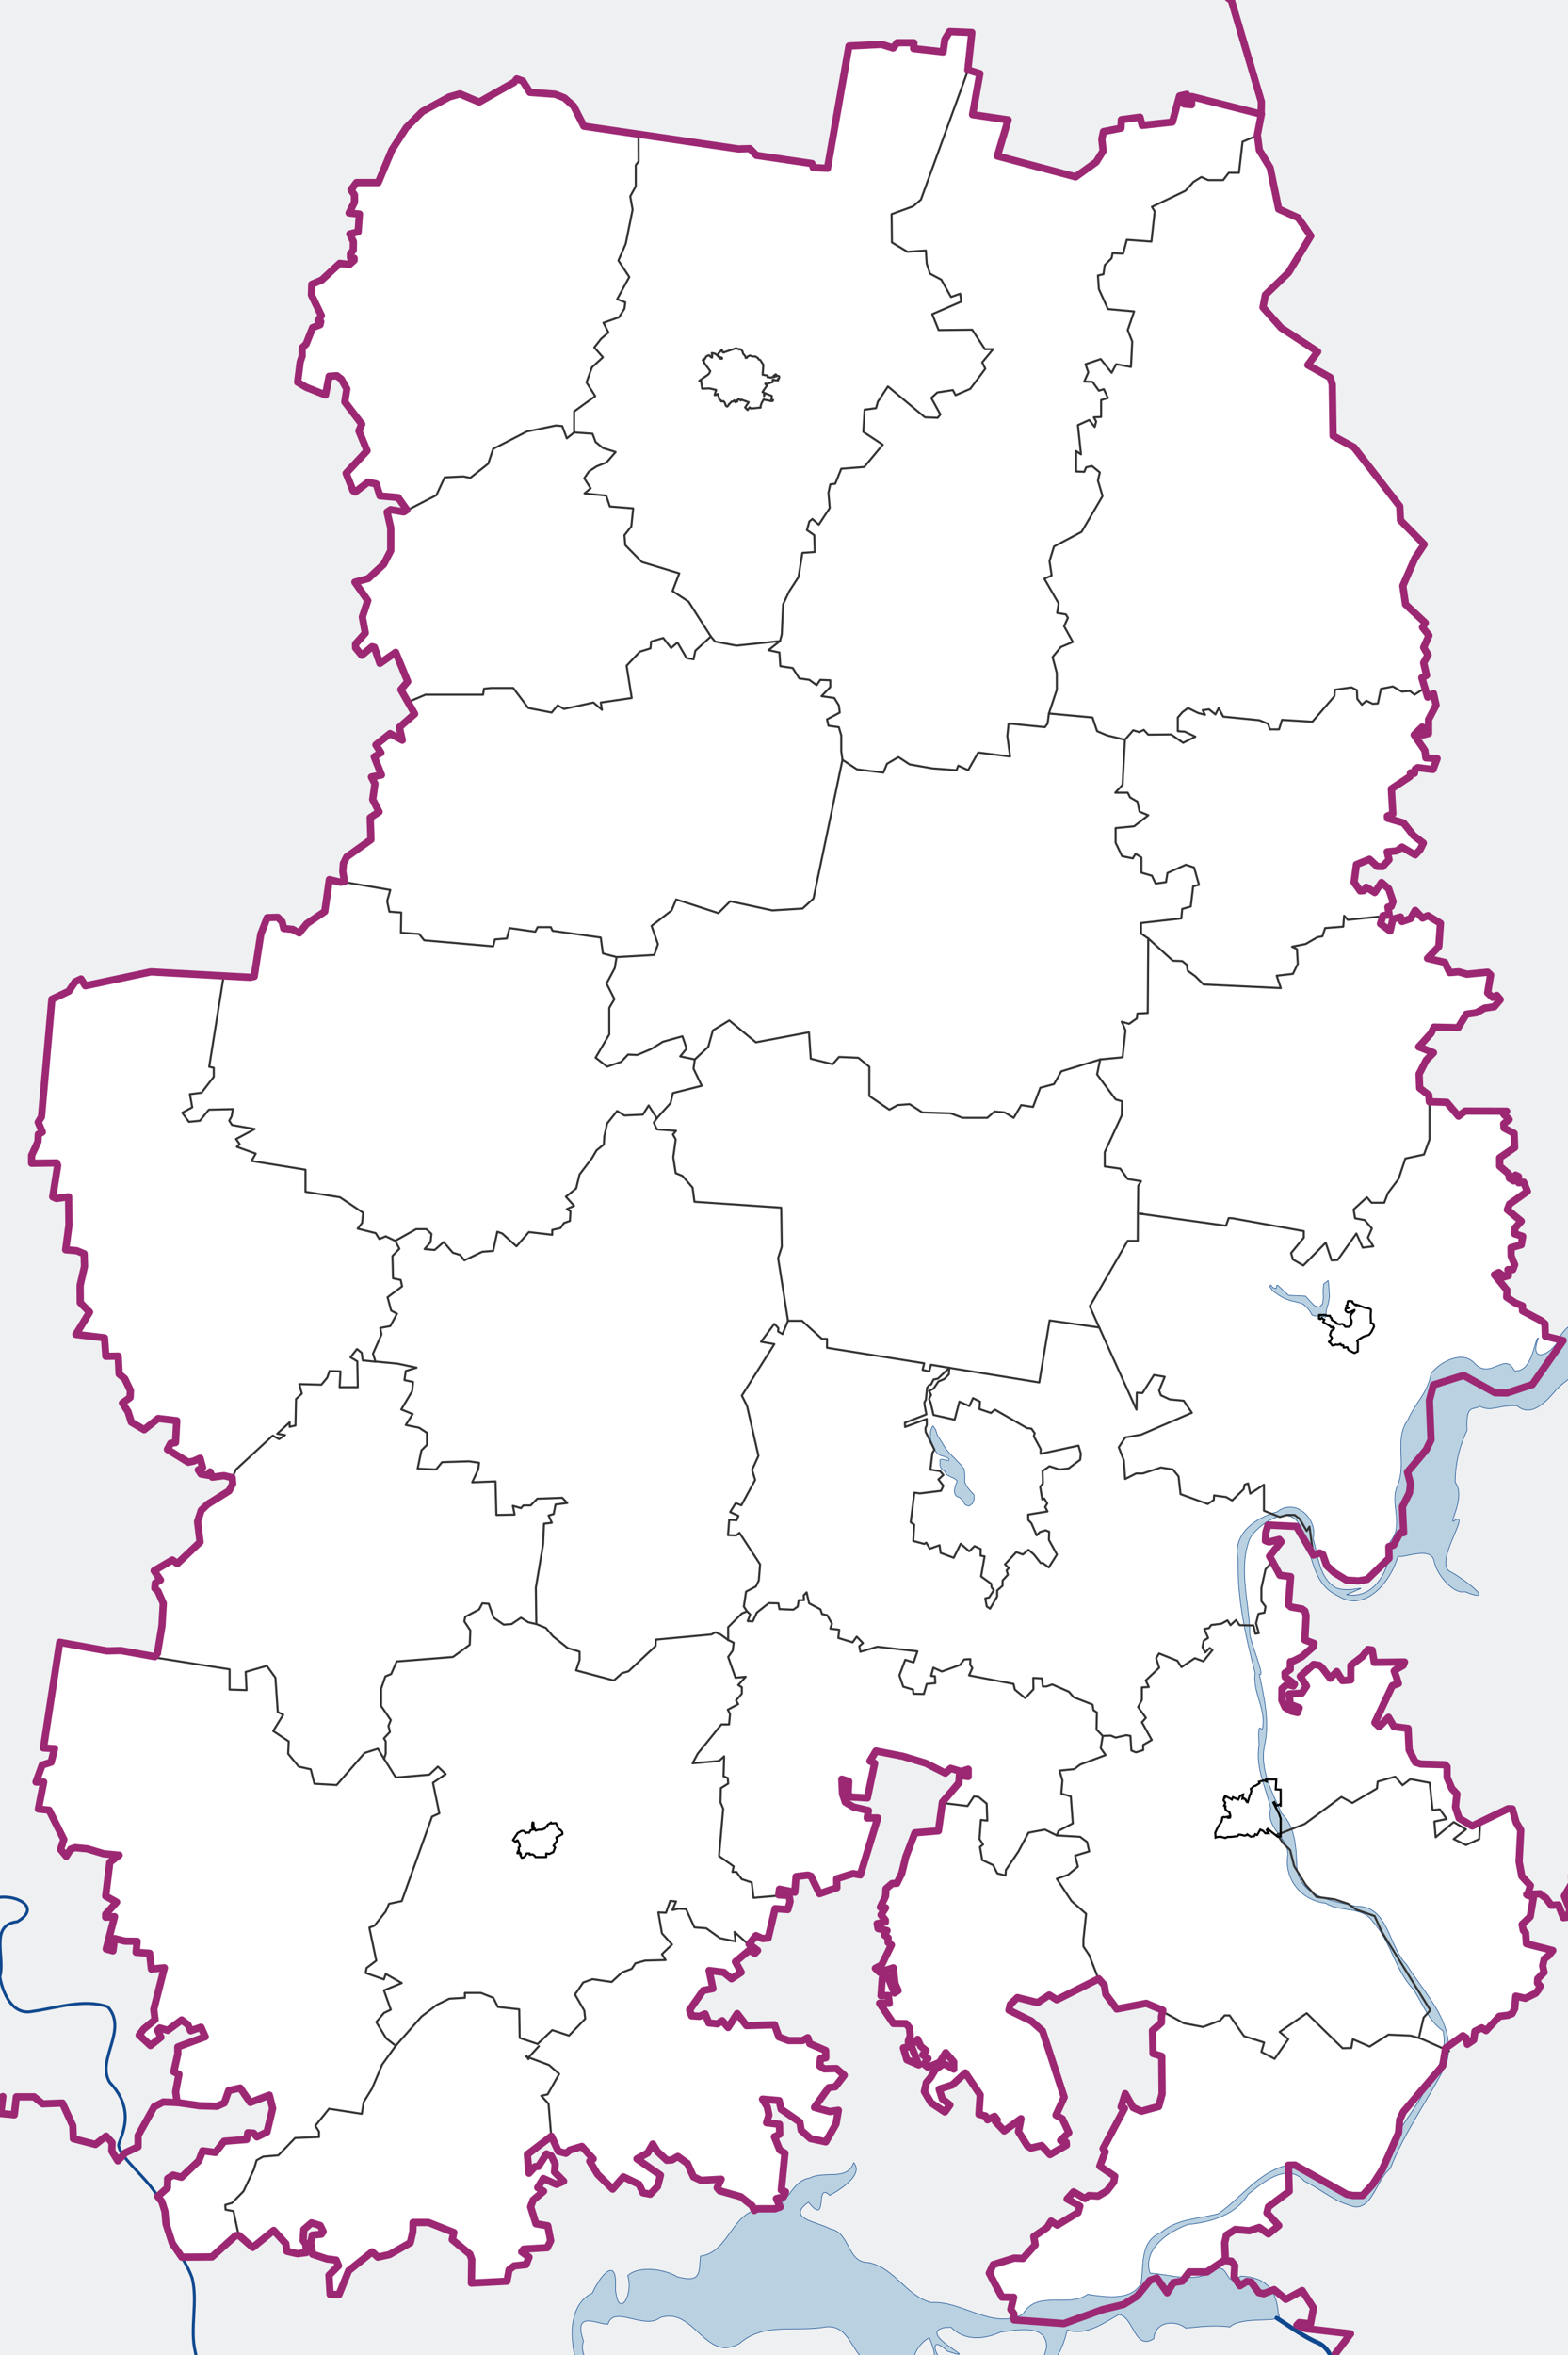 <?xml version="1.0" encoding="UTF-8" standalone="no"?>
<!-- Created with Inkscape (http://www.inkscape.org/) -->
<svg
   xmlns:svg="http://www.w3.org/2000/svg"
   xmlns="http://www.w3.org/2000/svg"
   version="1.0"
   width="533"
   height="800"
   id="svg2557"
   style="display:inline">
  <defs
     id="defs2559" />
  <rect
     width="533"
     height="800"
     x="0"
     y="0"
     id="rect4280"
     style="opacity:1;fill:#eff0f2;fill-opacity:1;fill-rule:nonzero;stroke:none;stroke-width:3.543;stroke-linecap:butt;stroke-linejoin:miter;marker:none;marker-start:none;marker-mid:none;marker-end:none;stroke-miterlimit:4;stroke-dasharray:none;stroke-dashoffset:0;stroke-opacity:1;visibility:visible;display:inline;overflow:visible;enable-background:accumulate" />
  <path
     d="M 427.399,45.836 L 428.076,50.987 L 431.749,56.995 L 434.645,71.008 L 441.286,73.976 L 445.569,80.131 L 438.002,92.586 L 430.12,100.201 L 429.317,104.409 L 435.472,111.342 L 447.929,119.467 L 444.572,123.992 L 452.138,128.2 L 452.868,130.56 L 453.136,148.051 L 460.264,151.943 L 475.81,171.965 L 476.054,176.733 L 484.106,184.907 L 480.944,189.675 L 476.857,198.992 L 477.782,205.292 L 484.496,211.569 L 483.548,213.101 L 485.737,215.85 L 483.937,219.937 L 485.421,222.467 L 483.937,225.143 L 484.91,229.4 L 483.305,230.227 L 484.302,233.511 L 485.3,236.796 L 487.271,235.555 L 488.147,239.52 L 485.592,244.41 L 485.592,249.129 L 483.622,249.664 L 483.427,246.939 L 480.703,249.615 L 484.352,254.943 L 484.668,257.424 L 488.512,257.667 L 487.101,261.389 L 481.944,260.757 L 481.019,261.316 L 480.825,262.678 L 479.463,262.508 L 479.293,263.748 L 472.967,267.957 L 473.454,276.447 L 471.606,277.201 L 471.654,277.931 L 477.104,279.536 L 480.462,283.769 L 483.819,286.372 L 482.749,288.537 L 481.07,290.386 L 476.57,287.734 L 474.769,289.024 L 471.534,289.34 L 472.167,291.992 L 469.977,294.351 L 468.128,294.302 L 465.525,291.869 L 461.073,293.67 L 460.271,299.678 L 462.363,302.598 L 463.604,302.525 L 464.407,301.357 L 467.327,303.157 L 469.614,299.751 L 472.047,301.916 L 473.531,306.246 L 472.898,307.876 L 471.779,308.119 L 472.217,310.771 L 470.125,311.014 L 469.249,313.763 L 472.534,316.22 L 473.459,312.206 L 476.062,311.452 L 476.573,313.008 L 479.468,312.011 L 481.074,309.238 L 483.556,311.84 L 485.356,311.013 L 489.638,313.616 L 489.079,321.498 L 485.235,325.537 L 491.123,326.899 L 492.801,330.353 L 495.891,330.11 L 498.616,330.913 L 505.696,330.231 L 506.694,331.156 L 505.696,337.238 L 507.375,338.794 L 508.786,338.113 L 509.978,339.524 L 507.935,341.957 L 504.626,342.443 L 501.853,344 L 498.447,344.487 L 495.649,349.085 L 487.475,348.89 L 486.429,351.006 L 482.269,355.58 L 487.281,357.575 L 484.799,360.105 L 482.391,364.824 L 482.585,369.592 L 485.675,371.952 L 485.87,374.238 L 491.806,374.433 L 495.772,379.128 L 498.011,377.401 L 512.146,377.449 L 511.148,378.446 L 512.997,380.247 L 511.148,381.731 L 511.27,383.166 L 514.676,384.966 L 514.871,389.783 L 509.787,393.262 L 509.787,396.108 L 512.828,398.711 L 513.071,400.195 L 514.555,401.119 L 515.188,400.195 L 515.188,399.148 L 516.161,399.635 L 516.234,401.752 L 517.913,401.557 L 519.203,404.671 L 513.121,409.001 L 512.391,410.923 L 517.111,414.815 L 514.994,417.126 L 514.873,419.096 L 517.598,419.972 L 517.111,422.818 L 513.632,423.816 L 513.681,426.662 L 514.873,429.581 L 514.241,431.259 L 512.586,431.259 L 512.756,433.303 L 511.394,433.716 L 509.472,432.232 L 507.988,432.986 L 512.27,438.241 L 512.149,440.601 L 515.117,442.595 L 517.526,443.569 L 517.526,445.247 L 523.973,448.653 L 525.165,449.65 L 525.287,453.859 L 531.345,455.343 L 520.884,470.28 L 512.272,473.15 L 508.185,473.077 L 497.529,467.19 L 487.238,470.425 L 485.876,475.68 L 486.435,489.06 L 484.805,492.417 L 478.432,500.032 L 479.478,503.997 L 479.113,507.038 L 476.705,511.806 L 477.118,520.613 L 475.878,520.686 L 473.712,524.821 L 472.107,525.332 L 472.18,529.297 L 464.736,536.474 L 461.767,536.985 L 457.68,536.717 L 453.569,534.187 L 450.966,531.779 L 449.676,528.056 L 448.631,527.497 L 446.441,528.227 L 440.7,518.495 L 431.017,518.009 L 430.287,520.49 L 430.141,523.336 L 431.382,523.774 L 434.861,522.898 L 435.494,523.701 L 431.529,528.615 L 432.453,530.221 L 435.056,535.062 L 438.706,535.548 L 437.952,545.085 L 438.828,545.839 L 442.623,546.52 L 443.548,547.201 L 443.986,548.807 L 443.548,557.054 L 446.638,558.221 L 446.444,559.34 L 442.43,562.819 L 439.461,564.303 L 438.634,564.425 L 438.586,567.028 L 436.786,568.268 L 436.859,569.631 L 440.021,572.039 L 439.632,572.672 L 437.467,572.112 L 435.789,573.596 L 435.74,577.561 L 436.86,579.97 L 438.903,581.211 L 441.068,581.721 L 441.628,580.116 L 438.587,578.923 L 438.223,575.396 L 442.48,575.152 L 444.11,572.72 L 441.994,569.387 L 446.519,565.348 L 448.441,565.664 L 449.366,566.418 L 452.164,570.068 L 454.402,567.781 L 456.3,570.87 L 459.171,570.627 L 459.171,565.664 L 463.064,562.696 L 464.986,560.263 L 466.421,560.458 L 467.151,564.666 L 477.442,564.544 L 477.005,565.663 L 475.399,566.588 C 474.329,567.172 473.842,567.537 473.915,567.658 C 473.988,567.78 474.256,568.485 474.718,569.823 C 474.937,570.529 475.131,571.21 475.35,571.867 L 473.283,572.597 L 467.347,585.125 L 468.831,586.536 L 471.993,583.325 L 473.842,586.487 L 478.635,587.096 L 479,594.418 L 481.093,598.578 L 482.966,599.186 L 491.214,599.429 L 491.895,600.111 L 491.895,603.711 L 493.501,607.506 L 495.228,609.355 L 494.742,613.807 L 495.983,617.602 L 500.435,620.254 L 503.111,618.964 L 512.648,614.366 L 514.084,614.439 L 515.373,619.013 L 516.93,621.616 L 516.371,632.344 L 517.296,637.307 L 520.215,640.469 L 519.218,643.754 L 521.261,644.483 L 520.142,651.052 L 517.418,653.655 L 517.807,655.698 L 518.61,656.574 L 518.854,660.223 L 527.831,662.534 L 526.42,664.262 L 524.936,665.381 L 524.377,667.741 L 524.863,669.954 L 522.698,672.144 L 522.625,673.555 L 523.55,674.601 L 522.869,675.963 L 522.018,677.034 L 518.49,678.761 L 515.255,678.031 L 514.89,682.24 L 514.014,683.967 L 512.603,684.526 L 509.684,684.891 L 505.159,689.732 L 503.675,688.808 L 501.364,689.976 L 500.95,692.895 L 498.761,694.379 L 498.396,692.262 L 497.277,691.459 L 491.39,695.692 L 490.417,701.628 L 477.012,717.368 L 475.771,720.044 L 475.407,724.448 L 469.762,737.147 L 466.721,741.842 L 463.145,745.759 L 459.983,745.759 L 457.866,745.394 L 440.204,735.42 L 437.966,735.468 L 438.233,744.323 L 431.154,749.603 L 430.667,751.646 L 434.682,755.976 L 431.154,758.823 L 428.065,756.609 L 424.659,757.728 L 419.89,757.29 L 416.898,759.212 L 416.29,761.815 L 416.533,767.508 L 410.281,771.717 L 404.272,771.717 L 401.912,774.83 L 398.871,775.317 L 396.755,778.796 L 393.227,773.76 L 390.868,774.587 L 386.537,779.915 L 381.964,782.761 L 374.836,784.489 L 361.625,789.257 L 344.717,788.016 L 344.644,785.924 L 343.598,784.44 L 344.571,780.328 L 340.606,780.28 L 336.276,772.106 L 337.638,769.235 L 344.766,767.021 L 347.735,767.143 L 351.895,762.496 L 351.408,759.699 L 355.934,756.609 L 357.296,754.444 L 359.388,755.806 L 366.468,751.524 L 367.077,749.359 L 362.746,746.926 L 364.912,744.518 L 368.829,746.805 L 370.118,745.758 L 373.281,745.953 L 376.249,744.202 L 378.609,741.16 L 378.926,739.239 L 373.841,735.784 L 375.69,730.894 L 374.961,729.824 L 382.259,716.127 L 381.091,715.689 L 382.503,711.164 L 385.179,715.884 L 387.977,717.124 L 393.865,715.519 L 395.032,711.237 L 394.911,698.465 L 391.943,697.541 L 391.748,689.731 L 394.789,687.055 L 394.838,684.841 L 395.276,682.847 L 389.632,680.487 L 379.609,682.408 L 375.887,677.397 L 375.4,674.307 L 373.478,672.142 L 359.222,679.27 L 356.667,677.64 L 352.702,680.243 L 345.817,678.516 L 343.409,680.876 L 342.971,682.798 L 350.61,686.52 L 354.381,689.853 L 361.753,712.356 L 358.955,718.437 L 361.145,719.727 L 363.31,724.373 L 360.512,727.049 L 362.434,727.658 L 362.507,728.655 L 356.912,731.866 L 354.066,728.777 L 350.416,729.652 L 349.249,728.898 L 346.208,724.057 L 347.059,719.654 L 341.367,723.814 L 338.326,720.602 L 339.007,720.092 L 338.082,718.851 L 335.674,720.043 L 334.993,718.729 L 332.755,718.17 L 333.193,711.552 L 328.157,704.108 L 323.705,708.195 L 319.253,709.63 L 320.299,712.915 L 322.903,715.007 L 321.175,717.366 L 316.505,714.277 L 314.218,710.433 L 314.899,707.392 L 316.335,705.665 L 317.94,702.989 L 320.787,700.945 L 324.193,702.818 L 324.193,700.385 L 321.468,697.223 L 319.425,700.507 L 315.459,702.186 L 314.097,701.14 L 315.46,699.218 L 313.659,697.977 L 314.779,696.541 L 312.979,695.057 L 311.933,692.697 L 309.694,694.741 L 312.298,701.382 L 308.284,699.655 L 307.092,695.617 L 308.892,695.252 L 308.771,693.257 L 309.404,691.529 L 309.136,688.805 L 308.017,687.369 L 303.687,687.321 L 298.992,680.436 L 302.276,680.484 L 301.96,677.833 L 299.478,677.881 L 299.917,671.872 L 301.766,671.386 L 304.053,676.957 L 305.294,676.154 L 304.248,673.794 L 303.64,668.418 L 298.993,669.95 L 297.557,668.588 L 299.674,667.469 L 303.007,660.657 L 301.888,659.805 L 301.888,658.248 L 300.648,657.251 L 301.524,655.767 L 298.483,655.086 L 298.166,653.407 L 300.964,652.848 L 300.964,652.239 L 299.48,650.439 L 301.038,648.03 L 299.237,647.836 L 301.038,644.065 L 301.16,641.583 L 303.252,639.783 L 304.882,639.71 L 306.537,636.304 L 307.899,630.733 L 311.013,622.559 L 318.993,621.878 L 320.356,612.146 L 325.952,605.578 L 326.122,603.023 L 329.114,603.461 L 329.114,600.98 L 326.681,601.734 L 323.154,600.663 L 321.354,602.293 L 314.736,598.936 L 306.927,596.576 L 297.755,594.776 L 295.712,598.181 L 297.318,598.935 L 294.836,610.71 L 288.876,610.345 L 288.316,609.031 L 288.511,605.066 L 286.151,604.336 L 286.394,609.347 L 287.343,612.145 L 290.117,613.799 L 295.201,614.991 L 294.764,617.521 L 298.364,617.521 L 292.428,636.862 L 289.947,636.424 L 284.424,638.175 L 284.473,641.192 L 278.586,643.235 L 275.69,637.299 L 274.62,636.934 L 270.606,637.421 L 270.168,642.748 L 264.962,641.702 L 264.718,643.624 L 268.246,643.867 L 268.563,645.911 L 267.808,648.635 L 263.478,648.319 L 261.118,658.293 L 259.196,658.488 L 256.958,657.491 L 254.623,660.361 L 257.518,662.526 L 256.594,663.499 L 254.672,662.453 L 249.976,666.37 L 251.947,669.946 L 248.663,672.136 L 245.987,669.946 L 241.048,669.338 L 242.338,675.468 L 239.053,676.101 L 234.407,682.718 L 235.088,684.713 L 237.813,684.883 L 239.686,684.08 L 240.927,687.121 L 243.895,687.437 L 245.501,686.367 L 247.496,688.678 L 250.585,683.958 L 253.748,688.045 L 263.285,687.753 L 264.769,691.889 L 268.054,693.13 L 272.773,693.13 L 274.574,692.132 L 275.255,694.176 L 280.656,696.487 L 280.705,698.968 L 278.905,699.212 L 278.661,701.742 L 280.218,702.739 L 284.306,702.618 L 286.957,704.904 L 283.941,708.821 L 281.703,709.113 L 276.861,715.827 L 282.068,717.238 L 284.987,716.8 L 284.184,721.447 L 280.705,727.529 L 275.499,726.41 L 272.336,723.612 L 271.899,720.839 L 265.525,716.435 L 264.844,713.516 L 259.199,713.029 L 260.805,715.632 L 261.365,718.43 L 260.562,721.033 L 264.965,721.568 L 265.038,724.926 L 263.238,725.801 L 265.039,730.253 L 266.815,731.372 L 265.574,743.901 L 267.009,744.51 L 266.328,746.237 L 263.92,746.796 L 265.209,749.643 L 263.409,750.275 L 257.351,750.275 L 256.402,750.835 L 255.672,749.229 L 251.829,746.188 L 244.627,744.144 L 243.776,743.147 L 245.138,740.228 L 238.327,740.617 L 235.724,739.425 L 233.68,734.851 L 230.396,732.491 L 228.401,733.659 L 226.673,733.781 L 223.389,730.74 L 221.905,728.283 L 220.153,731.299 L 216.504,733.294 L 224.508,738.865 L 223.511,742.709 L 221.029,745.312 L 218.548,744.825 L 217.234,741.979 L 211.906,739.424 L 208.257,743.585 L 203.124,738.549 L 200.448,734.097 L 201.64,733.342 L 197.796,729.085 L 193.684,730.326 L 192.395,731.421 L 189.792,730.739 L 187.432,725.606 L 179.258,731.81 L 179.818,738.184 L 181.861,735.946 L 182.98,735.897 L 185.754,731.615 L 187.384,732.296 L 188.746,735.094 L 188.479,737.746 L 191.593,740.908 L 189.16,741.979 L 184.708,739.984 L 182.786,743.073 L 184.781,744.314 L 181.229,747.306 L 180.378,749.593 L 182.178,755.359 L 186.193,756.04 L 187.19,761.125 L 186.023,763.484 L 178.018,763.971 L 177.337,764.895 L 179.819,766.696 L 178.822,769.226 L 174.783,769.664 L 173.056,770.977 L 172.326,774.87 L 160.235,775.502 L 160.356,767.498 L 159.724,765.698 L 153.715,760.735 L 154.274,758.327 L 145.662,754.921 L 140.407,754.921 L 140.334,758.084 L 139.458,761.806 L 132.403,765.82 L 128.438,766.696 L 126.516,764.895 L 118.511,771.293 L 115.227,779.395 L 112.21,779.346 L 111.821,772.826 L 115.057,769.615 L 114.254,767.693 L 111.14,767.304 L 106.25,765.698 L 105.642,761.684 L 106.177,759.202 L 109.218,758.886 L 109.851,758.01 L 108.853,755.967 L 105.885,755.042 L 103.282,757.281 L 103.039,761.003 L 103.963,762.365 L 104.134,765.138 L 101.117,765.528 L 97.516,764.701 L 97.151,762.097 L 93.04,757.597 L 85.912,763.411 L 81.265,759.324 L 80.097,759.373 L 72.044,766.622 L 61.802,766.695 L 58.591,762.049 L 56.426,755.359 L 56.061,751.15 L 54.99,747.793 L 53.628,746.065 L 56.912,743.146 L 56.985,739.983 L 58.834,738.816 L 61.681,739.545 L 67.568,733.974 L 68.882,730.568 L 73.212,731.128 L 76.18,727.333 L 83.82,726.725 L 84.258,724.438 L 86.18,724.559 L 87.347,725.849 L 90.753,724.17 L 92.675,716.191 L 91.556,711.666 L 85.06,714.147 L 81.655,709.233 L 77.738,710.109 L 76.254,714.317 L 73.772,715.436 L 67.885,715.266 L 60.197,714.147 L 59.71,710.473 L 60.829,704.586 L 59.078,703.735 L 60.44,697.604 L 60.44,695.293 L 69.758,691.838 L 68.323,688.603 L 64.795,689.795 L 63.87,687.751 L 61.754,686.121 L 56.986,689.649 L 54.309,688.846 L 53.58,689.648 L 54.699,692.008 L 51.147,694.806 L 47.303,691.278 L 48.811,689.235 L 52.704,685.999 L 52.266,682.545 L 55.867,668.41 L 51.463,668.848 L 50.855,663.496 L 46.257,663.131 L 46.622,659.409 L 42.486,659.36 L 38.934,658.484 L 38.399,662.644 L 36.088,662.012 L 38.934,651.04 L 35.917,651.234 L 35.917,650.237 L 39.64,646.101 L 35.917,644.058 L 37.328,632.575 L 40.491,630.166 L 35.285,629.68 L 29.64,628.001 L 25.553,627.612 L 24.021,628.122 L 22.512,630.531 L 20.59,628.171 L 21.709,624.838 L 16.698,614.864 L 13.048,614.474 L 14.849,605.303 L 12.246,605.303 L 14.338,599.537 L 17.379,598.564 L 18.547,593.966 L 14.776,593.723 L 20.298,557.839 L 36.331,560.758 L 41.051,560.636 L 52.631,562.728 L 53.507,561.609 L 55.064,552.194 L 55.502,544.628 L 53.702,540.541 L 52.631,539.495 L 52.777,537.695 L 54.553,536.697 L 52.388,533.535 L 58.592,529.886 L 60.27,531.126 L 68.007,523.804 L 67.155,516.822 L 68.396,513.026 L 70.61,510.934 L 77.86,506.409 L 79.101,503.976 L 78.931,501.933 L 76.133,501.251 L 72.167,501.762 L 71.413,499.962 L 70.854,501.129 L 68.323,500.691 L 67.399,499.28 L 68.883,498.526 L 68.007,495.314 L 65.842,496.287 L 63.993,496.677 L 56.913,492.322 L 57.984,490.278 L 59.67,489.994 L 60.081,482.585 L 53.756,481.831 L 48.988,485.626 L 44.633,483.072 L 43.538,479.544 L 41.616,476.576 L 44.219,474.702 L 44.341,472.367 L 42.419,468.329 L 40.497,466.723 L 40.181,460.64 L 35.972,460.713 L 35.534,454.437 L 25.803,453.269 L 30.449,445.703 L 27.287,442.491 L 27.238,436.604 L 28.722,430.157 L 28.6,425.875 L 26.046,424.829 L 22.324,424.512 L 23.443,416.07 L 23.321,406.534 L 19.161,407.093 L 17.92,406.533 L 19.599,395.926 L 19.283,395.002 L 10.743,395.123 L 10.743,392.472 L 12.908,387.752 L 13.03,385.271 L 14.392,384.541 L 12.981,381.183 L 14.101,379.334 L 17.628,339.412 L 23.394,336.687 L 25.486,333.525 L 27.53,332.527 L 29.014,334.838 L 51.275,330.119 L 75.993,331.481 L 84.994,331.967 L 86.405,331.675 L 88.643,317.346 L 90.809,311.702 L 94.409,311.58 L 95.894,313.088 L 96.453,315.375 L 99.494,315.691 L 101.732,316.908 L 104.263,313.769 L 110.394,309.609 L 111.951,298.759 L 115.795,299.683 L 117.084,299.44 L 116.524,296.034 L 116.719,293.309 L 117.838,291.07 L 126.086,285.183 L 125.842,277.739 L 128.859,275.768 L 126.694,271.559 L 127.448,266.231 L 126.256,263.92 L 129.662,263.239 L 127.205,257.059 L 129.492,255.697 L 127.765,253.021 L 132.582,249.177 L 136.742,251.415 L 135.744,247.06 L 140.951,242.486 L 138.591,238.326 L 136.255,234.239 L 138.591,231.514 L 134.504,221.588 L 129.127,225.311 L 127.254,219.861 L 126.451,219.666 L 122.972,222.586 L 120.88,220.055 L 120.88,218.692 L 124.164,215.019 L 123.167,209.569 L 125.016,203.998 L 120.637,197.746 L 125.162,196.506 L 130.417,191.664 L 132.825,187.017 L 132.825,179.329 L 131.585,173.929 L 132.777,173.124 L 137.229,173.879 L 138.3,173.197 L 135.307,168.989 L 129.128,168.429 L 127.887,164.39 L 125.089,163.782 L 120.759,167.115 L 120.005,166.677 L 117.645,160.741 L 124.773,153.101 L 122,146.362 L 122.973,144.075 L 117.207,136.509 L 117.888,132.105 L 115.99,128.748 L 114.482,127.629 L 111.879,127.822 L 110.638,134.147 L 104.07,131.545 L 101.174,129.816 L 102.026,122.981 L 102.707,120.937 L 102.707,118.164 L 104.07,116.851 L 106.259,111.279 L 108.79,110.281 L 109.033,109.234 L 108.181,108.797 L 109.228,107.191 L 105.87,100.184 L 105.992,96.583 L 109.398,95.099 L 115.48,89.455 L 118.764,89.843 L 120.37,88.408 L 120.37,87.727 L 119.13,87.605 L 119.081,86.292 L 120.078,84.928 L 120.127,82.082 L 118.886,79.478 L 121.733,78.748 L 122.171,72.715 L 118.643,72.35 L 120.492,68.701 L 120.492,66.219 L 119.324,64.491 L 121.173,62.01 L 128.569,62.01 L 133.216,50.916 L 138.106,43.351 L 143.556,37.9 L 152.68,32.937 L 156.329,31.892 L 162.897,34.665 L 174.721,27.973 L 175.67,26.806 L 177.713,27.536 L 180.123,31.378 L 188.686,32.012 L 191.848,33.251 L 194.987,36.024 L 198.466,42.861 L 217.005,45.584 L 251.016,50.596 L 254.86,50.473 L 257.098,52.761 L 276.002,55.557 L 276.439,56.919 L 281.281,57.162 L 288.58,15.635 L 299.674,15.075 L 303.591,16.315 L 304.953,14.515 L 310.646,14.515 L 310.573,16.51 L 320.572,17.629 L 321.181,13.395 L 322.787,10.743 L 330.352,11.059 L 328.991,23.758 L 333.079,24.998 L 330.597,38.938 L 342.688,40.737 L 339.04,52.999 L 365.63,60.077 L 372.613,55.041 L 374.973,51.27 L 374.535,47.305 L 375.094,44.701 L 381.055,43.534 L 381.178,40.663 L 387.503,39.811 L 388.233,42.583 L 398.523,41.464 L 400.956,32.609 L 403.365,32.049 L 402.49,35.333 L 405.044,35.577 L 405.093,32.802 L 428.765,38.811 L 427.399,45.836 z"
     id="path3593"
     style="fill:#ffffff;fill-opacity:1;fill-rule:evenodd;stroke:none;stroke-width:2.48;stroke-linecap:butt;stroke-linejoin:round;stroke-miterlimit:4;stroke-dasharray:none;display:inline" />
  <path
     d="M 539.156,433.469 C 541.976,440.172 532.328,432.008 540.5,440.438 C 542.331,445.979 532.824,448.986 530.398,453.912 C 528.379,459.748 519.249,464.149 522.932,454.483 C 521.58,454.373 521.069,466.366 514.781,465.625 C 511.536,458.797 506.688,468.994 501.22,463.057 C 497.112,458.452 489.37,462.625 486.408,466.628 C 485.478,472.893 480.941,476.739 478.64,482.159 C 473.704,488.964 478.244,497.106 475.048,504.574 C 472.19,510.815 477.458,518.015 472.531,523.625 C 473.118,532.143 467.653,543.444 457.75,541.656 C 468.408,537.061 458.897,541.564 454.028,539.242 C 448.477,536.115 447.939,528.209 446.375,522.562 C 448.017,515.807 440.224,508.619 434.129,513.545 C 426.795,515.456 418.906,521.002 420.849,529.621 C 420.533,542.776 423.328,555.66 426.638,568.244 C 425.797,574.942 430.057,579.794 429.286,586.372 C 429.038,589.691 427.372,582.462 427.969,592.729 C 426.627,600.445 430.348,607.148 431.942,614.37 C 429.949,621.454 438.964,624.312 437.625,631.094 C 436.962,639.045 442.813,645.593 450.628,646.492 C 455.995,649.737 462.893,647.303 466.703,652.795 C 472.867,659.578 474.123,669.013 480.343,675.611 C 483.622,680.492 485.486,686.395 490.562,689.875 C 491.955,697.131 488.704,703.487 484.659,709.136 C 481.568,716.199 475.825,721.768 473.062,729.188 C 469.717,735.467 466.778,748.274 457.301,745.059 C 450.092,742.981 444.238,735.769 436.806,735.633 C 427.421,738.289 421.736,746.633 414.188,751.906 C 407.605,753.723 400.357,753.507 394.713,758.282 C 387.266,761.302 388.907,769.433 387.844,775.781 C 384.138,781.654 375.668,780.198 369.719,779.312 C 362.895,784.069 352.606,777.614 347.719,786.031 C 337.402,791.586 327.096,781.365 316.467,782.076 C 308.032,779.858 304.174,770.337 295.276,768.54 C 287.655,768.489 289.242,758.354 282.205,757.076 C 277.766,754.6 267,753.632 274.812,748.031 C 281.837,756.756 276.74,740.698 282.062,745.719 C 285.904,743.636 293.676,738.543 290.188,734.594 C 288.001,740.952 280.355,737.159 275.25,739.812 C 268.131,740.906 267.795,751.214 259.71,750.512 C 248.971,749.857 248.092,765.195 238.125,766.312 C 237.499,771.942 238.546,775.462 230.344,773.406 C 225.556,770.557 216.934,769.566 213.365,772.966 C 215.524,779.528 210.005,788.358 209.191,777.225 C 209.93,765.955 204.012,772.819 201.335,778.92 C 195.17,781.74 193.866,789.475 194.683,795.918 C 195.01,803.943 202.137,812.264 197.906,820.062 C 182.679,827.143 197.561,832.665 204,824.312 C 206.088,813.822 217.785,811.089 203.227,810.536 C 202.847,804.901 196.41,800.756 198.344,795.219 C 194.675,784.538 203.012,789.54 206.681,789.479 C 208.47,782.798 219.143,791.56 224.402,787.232 C 236.001,783.397 239.775,802.814 251.414,795.99 C 259.885,788.635 270.445,792.283 280.719,790.375 C 288.687,789.609 289.264,798.918 294.709,802.245 C 296.43,811.876 303.854,818.747 314.838,815.375 C 325.643,806.069 325.181,822.802 332.752,825.455 C 341.258,822.244 346.948,830.3 355.319,828.329 C 365.679,830.187 360.982,827.029 361.5,819.188 C 361.453,813.459 348.388,815.976 353.241,808.061 C 358.116,803.651 361.35,797.936 362.75,791.438 C 369.189,793.485 374.879,789.255 380.25,786.219 C 385.462,786.73 385.533,798.736 392.21,794.388 C 392.712,788.12 399.916,788.126 403.06,790.793 C 407.752,790.333 412.605,789.715 418.071,790.391 C 422.241,786.345 437.142,789.579 434.562,786.031 C 433.956,777.856 430.504,773.494 421.781,773.125 C 415.505,778.581 418.829,765.307 409.831,772.707 C 403.433,774.92 397.306,772.43 390.938,772.156 C 388.233,763.953 397.255,757.897 403.933,755.57 C 411.492,754.915 420.072,752.339 424.253,745.381 C 429.365,741.206 437.617,734.31 443.446,740.94 C 448.736,743.394 452.708,747.232 458.382,748.968 C 466.276,752.546 467.463,740.599 472.588,736.626 C 477.449,724.029 485.649,713.058 491.676,701.013 C 495.438,687.825 484.465,677.507 478.104,667.262 C 471.821,661.001 472.087,647.267 460.947,647.506 C 453.092,645.751 441.696,644.337 440.877,634.266 C 440.527,627.874 440.542,620.739 435.665,615.969 C 432.479,608.755 428.484,601.812 429.691,593.637 C 431.735,585.232 429.8,576.859 428.062,568.688 C 430.313,570.055 425.262,558.618 424.875,555.062 C 424.671,544.348 420.815,532.576 424.875,522.562 C 427.461,517.981 437.345,511.178 441.208,517.127 C 446.359,525.194 444.898,537.653 454.785,542.068 C 464.085,548.042 472.878,537.053 475.188,528.656 C 477.431,529.322 486.487,524.981 487.502,530.355 C 488.427,535.081 494.234,541.626 497.855,540.64 C 509.624,545.268 496.866,535.765 492.88,533.791 C 487.14,530.665 500.957,512.182 493.953,516.745 C 492.915,516.714 498.196,508.119 494.637,503.488 C 494.638,497.574 495.978,491.488 498.688,485.875 C 498.149,476.558 500.952,479.223 502.951,477.659 C 507.13,479.673 508.304,477.353 515.656,477.469 C 520.739,481.919 526.207,475.372 529.078,471.99 C 531.649,469.233 537.884,464.855 541.719,463.781 C 544.205,458.469 541.964,450.997 542.654,444.864 C 542.2,441.086 543.398,435.35 539.156,433.469 z M 323.25,790.5 C 328.024,795.296 334.457,794.655 340.158,792.14 C 345.377,791.527 355.845,789.11 355.75,797.25 C 354.481,803.223 350.423,810.31 347.375,809.25 C 340.626,799.661 333.911,812.859 325,803.875 C 318.62,804.826 314.166,791.083 322.102,798.654 C 335.286,802.957 310.683,792.679 321.184,790.583 L 322.242,790.54 L 323.25,790.5 z M 315.875,794.031 C 318.956,801.018 318.865,806.684 310.014,803.224 C 310.581,799.396 312.451,796.006 315.875,794.031 z M 325.375,503 C 324.984,504.05 324.533,505.088 324.433,506.215 C 324.405,507.077 324.738,508.297 325.711,508.509 C 326.45,508.628 326.8,509.358 327.323,509.817 C 327.656,510.176 327.741,510.738 328.06,511.088 C 328.493,511.235 328.943,511.545 329.366,511.588 C 329.744,511.275 330.266,511.083 330.554,510.694 C 330.782,510.089 331.242,509.534 331.125,508.853 C 331.073,508.463 331.235,507.987 331.035,507.656 C 330.143,506.753 329.272,505.815 328.569,504.758 C 328.381,504.271 328.028,503.816 327.944,503.308 C 327.998,501.783 328.055,500.451 327.688,498.938 C 326.798,497.631 325.639,496.535 324.437,495.28 C 323.536,494.415 322.635,493.55 321.892,492.541 C 320.962,491.537 320.488,490.225 319.679,489.132 C 319.22,488.383 318.602,487.708 318.436,486.819 C 318.234,486.197 318.115,485.534 317.647,485.044 C 317.415,484.845 317.16,483.993 316.955,484.589 C 316.34,485.482 316.247,486.64 316.252,487.697 C 316.123,489.128 316.936,490.38 317.375,491.688 C 317.765,492.807 318.498,493.759 319.562,494.312 C 320.508,494.635 321.509,494.804 322.345,495.379 C 322.831,495.635 322.558,496.518 321.93,495.967 C 321.141,496.076 320.304,495.375 319.594,495.828 C 319.383,496.098 319.582,496.612 319.532,496.978 C 319.575,497.504 319.436,498.085 319.833,498.506 C 320.058,498.915 320.29,499.317 320.741,499.503 C 321.507,499.905 321.407,501.093 322.438,501.242 C 323.283,501.878 324.418,502.028 325.157,502.816 C 325.23,502.877 325.302,502.939 325.375,503 z M 431.556,436.901 L 432.661,438.492 L 434.915,440.083 L 436.727,441.099 C 436.727,441.099 439.025,441.939 439.202,441.939 C 439.378,441.939 441.942,442.558 442.119,442.646 C 442.295,442.734 443.002,442.999 443.002,442.999 L 444.372,444.281 L 445.389,445.563 L 445.963,446.668 C 445.963,446.668 446.715,446.977 446.891,446.977 C 447.068,446.977 449.543,447.11 449.543,447.11 L 450.648,447.419 L 450.825,445.165 L 451.576,442.513 L 451.93,440.436 L 451.709,437.033 L 451.488,434.956 L 449.941,436.149 L 449.764,438.271 L 449.853,441.011 L 449.499,443.044 L 448.394,444.016 L 446.715,443.441 L 443.754,440.259 L 438.008,439.994 L 434.34,436.547 L 433.987,436.591 L 433.766,437.696 L 432.661,437.343 L 431.998,436.459 L 431.556,436.901 z"
     id="path2473"
     style="opacity:1;fill:#b9d1e0;fill-opacity:1;fill-rule:nonzero;stroke:#0f488e;stroke-width:0.198;stroke-linecap:butt;stroke-linejoin:round;marker:none;marker-start:none;marker-mid:none;marker-end:none;stroke-miterlimit:4;stroke-dasharray:none;stroke-dashoffset:0;stroke-opacity:1;visibility:visible;display:inline;overflow:visible;enable-background:accumulate" />
  <path
     d="M 58.5,828.625 C 62.015,821.31 49.622,815.236 53.968,809.842 C 59.812,806.035 69.877,814.797 66.377,798.857 C 64.446,790.818 67.364,781.903 65.29,773.709 C 62.723,766.627 56.853,760.906 56.346,753.068 C 55.05,742.778 41.311,734.539 40.352,728.881 C 39.844,727.291 47.37,717.828 37.276,707.298 C 32.618,699.515 43.648,689.533 36.642,681.641 C 28.387,678.798 19.391,682.064 11.071,683.202 C 4.136,684.686 0.925,676.937 -0.06,671.433 C 1.888,664.926 -3.74,653.823 5.88,652.752 C 16.686,646.473 -0.902,640.733 -5.693,647.267 L -7,647.688"
     id="path3575"
     style="opacity:1;fill:none;fill-opacity:1;fill-rule:nonzero;stroke:#0f488e;stroke-width:1;stroke-linecap:round;stroke-linejoin:round;marker:none;marker-start:none;marker-mid:none;marker-end:none;stroke-miterlimit:4;stroke-dasharray:none;stroke-dashoffset:0;stroke-opacity:1;visibility:visible;display:inline;overflow:visible;enable-background:accumulate" />
  <g
     transform="translate(0,1.237)"
     id="g3430"
     style="display:inline">
    <polyline
       transform="matrix(0.138,0,0,0.138,10.226,379.242)"
       class="fil0 str0"
       points="3073.27,1757.37 3075.74,1757.37 3075.92,1757.37 3078.74,1756.32 "
       id="polyline10"
       style="fill:none;fill-rule:evenodd;stroke:#000000;stroke-width:5.123;stroke-linecap:round;stroke-linejoin:round;stroke-miterlimit:4;stroke-dasharray:none;display:inline" />
    <polygon
       points="3245.36,448.033 3244.83,454.379 3242.19,456.671 3248.01,462.84 3240.78,463.368 3239.9,467.776 3241.66,470.949 3245.36,473.241 3248.89,473.241 3262.47,467.42 3261.94,469.712 3254.71,477.293 3252.07,482.581 3252.6,487.693 3255.24,493.511 3254.72,500.563 3253.84,504.264 3248.02,508.672 3239.55,508.672 3234.97,502.851 3231.8,501.441 3226.51,502.849 3220.16,501.439 3215.76,497.029 3206.23,491.562 3205.88,487.153 3203.06,485.389 3201.83,481.333 3195.48,481.684 3190.55,479.567 3175.21,479.567 3174.86,488.558 3178.39,489.792 3181.56,486.617 3186.15,490.671 3188.26,490.671 3185.09,497.017 3204.49,508.301 3203.96,509.535 3206.78,510.416 3208.54,508.652 3212.07,511.472 3211.72,513.587 3205.02,519.052 3201.85,529.277 3206.78,535.623 3202.73,544.087 3199.03,545.496 3204.5,550.08 3207.14,554.487 3211.2,554.487 3215.78,552.193 3217.9,552.721 3222.84,552.721 3227.78,550.427 3229.72,554.128 3234.65,554.128 3235.54,559.946 3244.88,559.063 3247.18,565.762 3261.99,573.342 3270.45,569.286 3270.45,545.131 3268.69,544.071 3271.51,540.543 3284.38,532.96 3298.32,528.374 3303.78,521.32 3310.48,508.271 3308.72,501.042 3302.9,500.159 3302.02,480.41 3302.91,467.361 3301.5,465.067 3296.21,463.303 3288.1,461.892 3269.59,454.838 3267.82,456.072 3266.59,453.778 3265.18,455.717 3257.6,449.369 3256.72,445.84 3246.67,445.311 3245.43,447.954 3245.36,448.033 "
       transform="matrix(0.138,0,0,0.138,10.226,379.242)"
       id="polygon12"
       style="fill:none;fill-rule:evenodd;stroke:#000000;stroke-width:5.123;stroke-linecap:round;stroke-linejoin:round;stroke-miterlimit:4;stroke-dasharray:none;display:inline" />
    <polygon
       points="1237.62,1728.63 1236.21,1740.27 1238.86,1743.09 1239.92,1746.26 1236.21,1746.26 1234.45,1747.5 1232.16,1748.38 1231.28,1751.2 1228.99,1754.2 1224.05,1753.32 1221.05,1755.08 1217.35,1749.79 1211,1749.26 1201.13,1754.72 1189.49,1772.18 1196.19,1777.12 1197.6,1774.47 1199.37,1773.06 1201.13,1772.71 1205.19,1781.7 1206.6,1787.52 1203.43,1790.16 1204.31,1798.8 1202.19,1798.8 1200.25,1804.62 1204.84,1804.62 1207.13,1803.21 1209.25,1807.26 1207.49,1809.03 1211.01,1815.72 1215.95,1814.84 1220.01,1810.79 1223.18,1804.97 1230.41,1804.97 1230.41,1808.14 1237.99,1807.26 1242.58,1810.43 1244.87,1813.96 1271.32,1813.96 1271.32,1804.97 1278.9,1806.37 1288.77,1801.79 1293.36,1790.15 1289.3,1786.1 1298.3,1773.05 1296,1765.47 1311.34,1757.35 1310.81,1752.42 1306.76,1747.13 1301.82,1744.83 1295.48,1730.38 1283.84,1731.26 1282.96,1728.61 1280.67,1731.26 1276.26,1733.19 1273.97,1735.84 1273.97,1739.37 1270.79,1739.01 1267.27,1744.3 1264.98,1744.3 1262.33,1746.24 1251.58,1746.59 1245.23,1748.88 1240.29,1738.48 1239.94,1729.49 1237.65,1728.61 1237.62,1728.63 "
       transform="matrix(0.138,0,0,0.138,10.226,379.242)"
       id="polygon14"
       style="fill:none;fill-rule:evenodd;stroke:#000000;stroke-width:5.123;stroke-linecap:round;stroke-linejoin:round;stroke-miterlimit:4;stroke-dasharray:none;display:inline" />
    <path
       d="M 264.06,126.349 C 263.972,126.386 263.896,126.408 263.788,126.417 L 263.772,126.52 L 263.804,126.602 L 263.908,126.602 L 264.039,126.513 L 264.317,126.396 L 264.421,126.41 L 264.516,126.481 L 264.642,126.505 L 264.699,126.555 L 264.823,126.588 L 264.866,126.695 L 264.852,127.002 L 264.792,127.297 L 264.713,127.422 L 264.492,127.432 L 264.492,127.985 L 264.064,127.921 L 263.832,127.921 L 263.283,127.886 L 262.681,127.696 L 262.649,128.406 L 262.625,128.607 C 262.429,128.58 262.208,128.63 261.95,128.763 C 261.603,128.911 261.257,129.022 260.909,129.098 C 260.645,129.167 260.431,129.142 260.246,129.016 L 260.139,129.079 L 260.143,129.186 L 260.186,129.279 L 260.3,129.343 L 260.521,129.493 L 260.799,129.585 L 259.576,131.329 L 259.191,131.946 L 259.701,132.153 L 259.716,133.29 L 259.811,133.104 L 259.854,132.923 L 259.844,132.46 L 259.979,132.299 L 262.368,133.247 L 262.204,134.484 L 262.805,134.648 L 262.66,134.956 L 262.268,135.025 L 262.107,135.028 L 260.638,134.661 L 260.56,134.668 L 260.471,134.718 L 259.569,134.429 L 258.841,135.769 L 258.549,136.707 L 258.578,137.202 L 255.302,137.534 L 255.12,137.37 L 254.799,137.145 L 254.145,138.022 L 253.703,137.701 L 253.67,137.484 L 253.261,137.188 L 254.487,135.395 L 252.009,134.507 L 251.813,134.792 L 251.531,134.621 L 251.096,134.226 L 250.965,134.369 L 250.504,134.811 L 250.704,135.078 L 249.962,135.398 L 249.635,134.74 L 249.549,134.775 L 249.147,135.174 L 248.686,135.174 L 247.983,135.952 L 247.774,136.044 L 247.681,136.218 L 247.628,136.439 L 247.168,136.878 L 246.826,136.657 L 246.662,136.468 L 246.54,135.994 L 246.383,135.567 L 245.884,134.992 L 245.681,135.113 L 245.375,135.07 L 245.34,135.11 L 245.14,135.11 L 245.1,134.975 L 245.076,134.792 L 244.948,134.654 L 244.812,134.618 L 244.594,134.507 L 244.473,134.308 L 244.441,134.129 L 244.444,133.963 L 244.23,133.411 L 244.185,133.009 L 244.185,132.733 L 243.992,132.577 L 243.344,132.954 L 243.13,132.895 L 242.959,132.976 L 242.909,132.933 L 243.443,131.222 L 241.159,130.69 L 238.671,130.776 L 238.314,128.124 L 237.687,128.102 L 240.701,126.006 L 241.136,125.514 L 241.429,124.83 L 239.569,122.256 L 239.384,122.092 L 239.277,121.281 L 238.878,121.146 L 239.17,120.718 L 239.541,120.768 L 240.075,119.834 L 240.951,119.392 L 241.806,120.169 L 242.056,120.19 L 242.099,119.435 L 241.985,119.385 L 241.992,118.665 L 243.127,118.929 L 243.845,119.523 L 244.872,120.575 L 245.421,120.625 L 245.45,120.362 L 245.264,120.169 L 244.95,120.233 L 244.587,120.026 L 244.045,119.342 L 244.088,118.978 L 244.266,118.729 L 245.022,118.009 L 245.2,117.688 L 245.371,117.652 L 245.671,118.365 L 245.827,118.33 L 245.877,118.347 L 245.906,118.515 L 250.212,117.035 L 251.271,117.477 L 251.386,117.285 C 251.756,117.409 252.014,117.607 252.222,117.881 C 252.352,118.03 252.428,118.18 252.448,118.33 C 252.499,118.659 252.544,118.852 252.687,119 L 253.096,119.434 C 253.34,119.748 253.44,120.036 253.472,120.341 L 253.627,120.322 L 253.831,120.314 L 254.233,119.773 L 254.544,119.698 L 254.892,119.513 L 255.826,119.834 L 256.753,119.837 L 257.202,120.141 L 257.587,120.297 L 257.913,120.862 L 258.414,121.032 L 259.48,122.674 L 259.238,126.056 L 260.945,126.353 L 260.906,126.894 C 260.96,126.898 261.009,126.89 261.056,126.89 C 261.064,126.892 261.073,126.892 261.08,126.893 C 261.101,126.896 261.121,126.9 261.141,126.905 C 261.18,126.913 261.217,126.919 261.255,126.926 C 261.3,126.932 261.345,126.933 261.394,126.933 C 261.499,126.932 261.601,126.937 261.698,126.953 C 261.729,126.96 261.76,126.969 261.79,126.982 C 261.829,126.997 261.869,127.012 261.911,127.024 C 261.947,127.034 261.99,127.043 262.035,127.052 C 262.045,127.047 262.054,127.043 262.064,127.037 C 262.072,127.029 262.081,127.017 262.087,127.006 C 262.107,126.967 262.138,126.942 262.181,126.926 C 262.214,126.915 262.256,126.906 262.309,126.9 C 262.493,126.875 262.666,126.858 262.827,126.848 C 262.85,126.846 262.872,126.845 262.895,126.843 C 262.942,126.839 262.988,126.843 263.034,126.855 C 263.108,126.865 263.173,126.862 263.23,126.845 C 263.286,126.815 263.309,126.786 263.302,126.755 C 263.294,126.699 263.252,126.678 263.176,126.691 C 263.038,126.648 262.959,126.587 262.945,126.505 C 262.947,126.457 262.962,126.413 262.991,126.373 C 263.002,126.361 263.014,126.347 263.024,126.334 C 263.055,126.302 263.093,126.282 263.138,126.273 C 263.179,126.266 263.216,126.27 263.252,126.289 C 263.29,126.306 263.334,126.294 263.383,126.254 C 263.397,126.24 263.41,126.226 263.423,126.212 C 263.439,126.195 263.451,126.176 263.463,126.158 C 263.473,126.14 263.48,126.123 263.486,126.103 C 263.513,126.026 263.548,125.966 263.594,125.925 C 263.665,125.892 263.729,125.912 263.786,125.985 C 263.811,126.045 263.789,126.091 263.722,126.12 C 263.665,126.179 263.647,126.233 263.665,126.284 C 263.668,126.294 263.675,126.309 263.685,126.327 C 263.695,126.347 263.712,126.359 263.737,126.366 C 263.761,126.373 263.804,126.367 263.88,126.346 L 264.039,126.296 L 264.06,126.349"
       id="path3188"
       style="fill:none;fill-rule:nonzero;stroke:#333333;stroke-width:0.709;stroke-linecap:round;stroke-linejoin:round;stroke-miterlimit:4;stroke-dasharray:none;stroke-opacity:1;display:inline" />
    <polyline
       transform="matrix(0.138,0,0,0.138,10.226,379.242)"
       class="fil0 str1"
       points="2509.58,-1000.95 2506.41,-976.266 2499.71,-967.275 2410.32,-976.268 2407.14,-945.236 2414.02,-894.986 2335.39,-904.86 2310.7,-861.311 2286.37,-872.42 2281.96,-861.313 2222.55,-865.722 2166.48,-875.597 2138.97,-893.581 2110.76,-877.008 2101.77,-855.32 2036.71,-863.432 2001.09,-886.884 "
       id="polyline20"
       style="fill:none;fill-rule:evenodd;stroke:#333333;stroke-width:5.123;stroke-linecap:round;stroke-linejoin:round;stroke-miterlimit:4;stroke-dasharray:none;display:inline" />
    <polyline
       transform="matrix(0.138,0,0,0.138,10.226,379.242)"
       class="fil0 str1"
       points="2754.31,-447.134 2736.5,-459.301 2736.5,-485.22 2835.77,-496.506 2837.89,-519.78 2859.05,-525.775 2864.87,-575.498 2879.33,-579.2 2867.16,-621.87 2846.89,-628.572 2801.57,-608.295 2798.05,-585.904 2772.31,-582.377 2763.31,-601.596 2737.4,-609.178 2737.4,-646.558 2722.94,-655.551 2716.24,-644.268 2689.79,-649.735 2673.92,-682.884 2673.92,-718.855 2719.42,-723.264 2754.33,-750.242 2732.82,-759.235 2727.53,-783.92 2709.54,-794.325 2703.73,-805.963 2673.05,-805.963 2691.03,-825.358 2696.85,-936.263 "
       id="polyline22"
       style="fill:none;fill-rule:evenodd;stroke:#333333;stroke-width:5.123;stroke-linecap:round;stroke-linejoin:round;stroke-miterlimit:4;stroke-dasharray:none;display:inline" />
    <polyline
       transform="matrix(0.138,0,0,0.138,10.226,379.242)"
       class="fil0 str1"
       points="3332.99,-501.971 3245.71,-492.979 3236.72,-503.207 3234.6,-476.231 3190,-472.705 3183.3,-452.429 3171.13,-450.313 3142.04,-433.563 3108.37,-426.864 3120.53,-421.046 3122.65,-384.726 3110.66,-360.042 3070.64,-355.458 3080.86,-324.956 2890.44,-333.95 2870.34,-354.051 2851.48,-367.628 2849.18,-382.44 2837.9,-391.433 2814.98,-392.316 2754.33,-447.152 "
       id="polyline24"
       style="fill:none;fill-rule:evenodd;stroke:#333333;stroke-width:5.123;stroke-linecap:round;stroke-linejoin:round;stroke-miterlimit:4;stroke-dasharray:none;display:inline" />
    <polyline
       transform="matrix(0.138,0,0,0.138,10.226,379.242)"
       class="fil0 str1"
       points="2635.82,-149.333 2691.02,-154.624 2698.24,-221.096 2688.9,-242.256 2707.24,-236.967 2726.1,-250.368 2727.52,-262.534 2753.08,-263.768 2754.32,-447.14 "
       id="polyline26"
       style="fill:none;fill-rule:evenodd;stroke:#333333;stroke-width:5.123;stroke-linecap:round;stroke-linejoin:round;stroke-miterlimit:4;stroke-dasharray:none;display:inline" />
    <polyline
       transform="matrix(0.138,0,0,0.138,10.226,379.242)"
       class="fil0 str1"
       points="2635.82,-149.333 2540.09,-120.066 2522.1,-88.683 2488.42,-79.692 2470.44,-32.44 2441.35,-37.026 2422.84,-5.643 2400.44,-19.043 2375.76,-21.337 2357.78,-5.645 2297.12,-5.645 2267.5,-16.753 2197.86,-19.047 2166.48,-39.325 2136.85,-37.033 2116.58,-25.75 2067.21,-59.427 2067.21,-131.367 2040.23,-153.407 1992.63,-155.524 1976.94,-137.717 1922.98,-151.117 1918.58,-216.179 1787.75,-191.495 1722.16,-245.45 1681.78,-220.767 1670.5,-180.391 1637.35,-149.359 "
       id="polyline28"
       style="fill:none;fill-rule:evenodd;stroke:#333333;stroke-width:5.123;stroke-linecap:round;stroke-linejoin:round;stroke-miterlimit:4;stroke-dasharray:none;display:inline" />
    <polyline
       transform="matrix(0.138,0,0,0.138,10.226,379.242)"
       class="fil0 str1"
       points="2728.75,229.399 2729.63,161.515 2736.51,150.23 2703.71,144.94 2685.2,119.373 2647.12,113.906 2647.12,78.818 2688.9,-11.457 2689.79,-46.368 2673.92,-50.954 2628.26,-112.489 2635.84,-149.341 "
       id="polyline30"
       style="fill:none;fill-rule:evenodd;stroke:#333333;stroke-width:5.123;stroke-linecap:round;stroke-linejoin:round;stroke-miterlimit:4;stroke-dasharray:none;display:inline" />
    <polyline
       transform="matrix(0.138,0,0,0.138,10.226,379.242)"
       class="fil0 str1"
       points="3447.07,-43.719 3447.07,47.437 3433.49,84.64 3387.65,94.513 3370.72,144.94 3344.63,179.498 3335.64,203.3 3304.26,203.3 3292.97,189.9 3260.18,219.874 3263.71,241.561 3287.16,245.968 3305.14,266.596 3295.27,289.164 3308.67,310.675 3282.58,313.848 3266.88,279.111 3220.69,344.348 3205.88,345.229 3191.42,301.677 3136.24,357.746 3110.67,342.935 3106.09,327.242 3137.47,289.156 3137.47,273.287 2961.86,241.549 2952.52,241.019 2945.82,259.885 2733.71,230.262 "
       id="polyline32"
       style="fill:none;fill-rule:evenodd;stroke:#333333;stroke-width:5.123;stroke-linecap:round;stroke-linejoin:round;stroke-miterlimit:4;stroke-dasharray:none;display:inline" />
    <polyline
       transform="matrix(0.138,0,0,0.138,10.226,379.242)"
       class="fil0 str1"
       points="1498.57,-2425.6 1498.93,-2359.66 1491.87,-2350.67 1491.87,-2298.49 1478.3,-2273.8 1484.12,-2241.01 1467.19,-2157.08 1449.21,-2115.83 1476.01,-2075.27 1446.03,-2020.62 1466.13,-2012.86 1464.02,-1997.17 1450.44,-1976.01 1412.36,-1962.61 1424.52,-1938.81 1406.54,-1923.12 1389.79,-1901.96 1410.95,-1877.64 1383.97,-1852.95 1370.57,-1815.75 1392.08,-1782.08 1340.07,-1744.34 1340.07,-1692.68 "
       id="polyline34"
       style="fill:none;fill-rule:evenodd;stroke:#333333;stroke-width:5.123;stroke-linecap:round;stroke-linejoin:round;stroke-miterlimit:4;stroke-dasharray:none;display:inline" />
    <polyline
       transform="matrix(0.138,0,0,0.138,10.226,379.242)"
       class="fil0 str1"
       points="2696.83,-936.241 2652.93,-946.996 2628.24,-957.401 2616.96,-991.077 2509.59,-1000.95 "
       id="polyline36"
       style="fill:none;fill-rule:evenodd;stroke:#333333;stroke-width:5.123;stroke-linecap:round;stroke-linejoin:round;stroke-miterlimit:4;stroke-dasharray:none;display:inline" />
    <polyline
       transform="matrix(0.138,0,0,0.138,10.226,379.242)"
       class="fil0 str1"
       points="1340.06,-1692.65 1322.08,-1678.19 1310.79,-1708.34 1295.1,-1709.75 1223.69,-1694.95 1140.65,-1652.28 1128.48,-1615.78 1084.4,-1580.87 1067.3,-1584.4 1021.11,-1582.11 1000.83,-1538.21 928.186,-1500.83 "
       id="polyline38"
       style="fill:none;fill-rule:evenodd;stroke:#333333;stroke-width:5.123;stroke-linecap:round;stroke-linejoin:round;stroke-miterlimit:4;stroke-dasharray:none;display:inline" />
    <polyline
       transform="matrix(0.138,0,0,0.138,10.226,379.242)"
       class="fil0 str1"
       points="1340.06,-1692.65 1385.38,-1689.48 1392.96,-1669.2 1410.94,-1654.39 1442.33,-1644.52 1419.94,-1618.96 1395.25,-1609.09 1376.39,-1596.57 1365.1,-1579.82 1380.8,-1555.14 1365.63,-1542.62 1419.06,-1537.16 1428.05,-1510.36 1485.53,-1505.78 1480.95,-1461.35 1464.02,-1439.84 1466.14,-1415.16 1507.04,-1373.72 1599.08,-1345.87 1582.51,-1302.32 1622,-1276.22 1676.84,-1190.53 "
       id="polyline40"
       style="fill:none;fill-rule:evenodd;stroke:#333333;stroke-width:5.123;stroke-linecap:round;stroke-linejoin:round;stroke-miterlimit:4;stroke-dasharray:none;display:inline" />
    <polyline
       transform="matrix(0.138,0,0,0.138,10.226,379.242)"
       class="fil0 str1"
       points="1676.83,-1190.49 1638.74,-1155.41 1634.16,-1134.25 1617.06,-1137.43 1594.67,-1175.69 1578.98,-1162.11 1559.58,-1186.8 1529.61,-1177.98 1528.2,-1161.23 1502.1,-1153.12 1469.31,-1118.57 1482,-1039.05 1405.66,-1027.94 1408.66,-1009.96 1387.67,-1027.94 1315.21,-1012.07 1299.52,-1021.07 1284.7,-1003.26 1227.23,-1014.37 1190.02,-1063.74 1135.19,-1063.74 1118.09,-1061.97 1115.79,-1047.17 973.858,-1047.17 930.307,-1028.83 "
       id="polyline42"
       style="fill:none;fill-rule:evenodd;stroke:#333333;stroke-width:5.123;stroke-linecap:round;stroke-linejoin:round;stroke-miterlimit:4;stroke-dasharray:none;display:inline" />
    <polyline
       transform="matrix(0.138,0,0,0.138,10.226,379.242)"
       class="fil0 str1"
       points="899.441,297.105 875.991,285.997 860.299,292.696 851.307,278.238 806.875,267.13 817.983,252.671 820.275,227.986 763.325,189.9 678.339,176.323 678.339,122.016 545.396,100.504 555.799,82.519 509.427,65.767 516.304,59.066 507.312,46.546 553.507,21.861 497.438,11.987 490.562,1.231 496.381,-9.173 499.554,-27.157 440.312,-25.748 418.272,1.58 391.295,4.224 374.722,-18.17 399.406,-31.571 393.588,-64.013 422.328,-67.541 452.478,-106.685 452.478,-128.726 441.194,-131.371 476.634,-353.708 "
       id="polyline44"
       style="fill:none;fill-rule:evenodd;stroke:#333333;stroke-width:5.123;stroke-linecap:round;stroke-linejoin:round;stroke-miterlimit:4;stroke-dasharray:none;display:inline" />
    <polyline
       transform="matrix(0.138,0,0,0.138,10.226,379.242)"
       class="fil0 str1"
       points="774.432,-585.898 887.276,-566.504 879.518,-539.176 884.984,-513.081 914.253,-510.966 913.371,-461.422 958.156,-458.249 970.851,-442.556 1140.65,-427.747 1145.06,-444.85 1174.32,-447.144 1181.02,-472.711 1244.32,-463.72 1250.14,-475.005 1282.59,-475.005 1286.99,-466.014 1405.66,-449.44 1410.95,-410.298 1444.62,-401.307 "
       id="polyline46"
       style="fill:none;fill-rule:evenodd;stroke:#333333;stroke-width:5.123;stroke-linecap:round;stroke-linejoin:round;stroke-miterlimit:4;stroke-dasharray:none;display:inline" />
    <polyline
       transform="matrix(0.138,0,0,0.138,10.226,379.242)"
       class="fil0 str1"
       points="2001.08,-886.872 1998.08,-908.384 1998.08,-946.998 1992.09,-967.277 1966.52,-970.805 1962.99,-986.497 1994.38,-1003.25 1992.09,-1021.06 1980.98,-1039.04 1949.42,-1043.63 1971.11,-1066.02 1971.11,-1082.6 1946.42,-1083.66 1937.43,-1070.61 1919.45,-1083.66 1894.76,-1087.19 1878.54,-1112.76 1848.04,-1117.34 1845.75,-1151.02 1818.77,-1156.84 1847.16,-1179.23 "
       id="polyline48"
       style="fill:none;fill-rule:evenodd;stroke:#333333;stroke-width:5.123;stroke-linecap:round;stroke-linejoin:round;stroke-miterlimit:4;stroke-dasharray:none;display:inline" />
    <polyline
       transform="matrix(0.138,0,0,0.138,10.226,379.242)"
       class="fil0 str1"
       points="1676.83,-1190.49 1687.23,-1177.98 1739.78,-1167.93 1847.15,-1179.21 "
       id="polyline50"
       style="fill:none;fill-rule:evenodd;stroke:#333333;stroke-width:5.123;stroke-linecap:round;stroke-linejoin:round;stroke-miterlimit:4;stroke-dasharray:none;display:inline" />
    <polyline
       transform="matrix(0.138,0,0,0.138,10.226,379.242)"
       class="fil0 str1"
       points="1444.62,-401.291 1537.54,-406.582 1546.53,-433.206 1530.84,-478.168 1580.21,-516.254 1591.49,-543.232 1695.35,-509.555 1724.44,-538.648 1828.29,-516.256 1902.87,-520.842 1929.67,-545.528 2001.08,-886.88 "
       id="polyline52"
       style="fill:none;fill-rule:evenodd;stroke:#333333;stroke-width:5.123;stroke-linecap:round;stroke-linejoin:round;stroke-miterlimit:4;stroke-dasharray:none;display:inline" />
    <polyline
       transform="matrix(0.138,0,0,0.138,10.226,379.242)"
       class="fil0 str1"
       points="1444.62,-401.291 1440.21,-374.316 1419.93,-336.232 1439.33,-297.971 1426.64,-276.46 1426.64,-210.871 1392.96,-153.745 1421.35,-131.706 1455.91,-143.521 1473.01,-161.505 1495.4,-160.448 1529.61,-174.906 1558.7,-192.89 1606.84,-206.291 1617.06,-176.317 1601.37,-156.923 1637.34,-149.343 "
       id="polyline54"
       style="fill:none;fill-rule:evenodd;stroke:#333333;stroke-width:5.123;stroke-linecap:round;stroke-linejoin:round;stroke-miterlimit:4;stroke-dasharray:none;display:inline" />
    <polyline
       transform="matrix(0.138,0,0,0.138,10.226,379.242)"
       class="fil0 str1"
       points="1543.89,-4.752 1523.61,-36.137 1509.33,-13.568 1464.01,-11.453 1446.03,-22.561 1421.35,8.294 1414.47,39.853 1413.24,59.953 1395.25,74.411 1383.97,93.63 1353.47,133.653 1345,168.21 1319.79,188.487 1340.07,210.878 1322.08,218.989 1331.07,224.454 1329.66,248.256 1315.21,253.191 1306.39,265.709 1286.11,270.293 1286.11,282.282 1228.63,275.581 1198.13,310.667 1163.05,279.105 1150.88,274.696 1140.65,321.948 1113.68,324.063 1069.6,345.221 1059.2,331.82 1041.39,326.353 1018.82,300.257 996.427,319.65 971.743,317.356 986.554,300.253 988.67,280.151 976.151,268.336 950.938,268.336 899.453,297.076 "
       id="polyline56"
       style="fill:none;fill-rule:evenodd;stroke:#333333;stroke-width:5.123;stroke-linecap:round;stroke-linejoin:round;stroke-miterlimit:4;stroke-dasharray:none;display:inline" />
    <polyline
       transform="matrix(0.138,0,0,0.138,10.226,379.242)"
       class="fil0 str1"
       points="1637.33,-149.333 1634.16,-126.765 1654.44,-84.625 1583.38,-66.64 1577.57,-41.957 1543.89,-4.754 "
       id="polyline58"
       style="fill:none;fill-rule:evenodd;stroke:#333333;stroke-width:5.123;stroke-linecap:round;stroke-linejoin:round;stroke-miterlimit:4;stroke-dasharray:none;display:inline" />
    <polyline
       transform="matrix(0.138,0,0,0.138,10.226,379.242)"
       class="fil0 str1"
       points="1543.89,-4.752 1536.3,6.178 1543.89,22.752 1591.14,26.278 1583.38,35.269 1590.26,47.433 1584.26,91.512 1590.26,130.478 1606.83,137.177 1631.87,166.093 1636.46,201.004 1850.16,215.462 1851.57,311.556 1842.57,339.766 1866.91,493.866 "
       id="polyline60"
       style="fill:none;fill-rule:evenodd;stroke:#333333;stroke-width:5.123;stroke-linecap:round;stroke-linejoin:round;stroke-miterlimit:4;stroke-dasharray:none;display:inline" />
    <polyline
       transform="matrix(0.138,0,0,0.138,10.226,379.242)"
       class="fil0 str1"
       points="2264.32,609.718 2219.01,602.136 2214.95,618.709 2198.38,614.653 2202.44,598.607 1963,560.345 1963,538.304 1950.48,538.304 1901.46,493.872 1866.91,493.872 "
       id="polyline62"
       style="fill:none;fill-rule:evenodd;stroke:#333333;stroke-width:5.123;stroke-linecap:round;stroke-linejoin:round;stroke-miterlimit:4;stroke-dasharray:none;display:inline" />
    <polyline
       transform="matrix(0.138,0,0,0.138,10.226,379.242)"
       class="fil0 str1"
       points="1866.9,493.876 1853.33,526.67 1842.57,520.322 1843.1,511.859 1833.23,501.454 1800.43,545.533 1833.23,551.352 1753.18,678.123 1765.87,703.16 1794.09,826.229 1778.4,860.787 1785.98,885.647 1751.95,948.064 1738.02,942.598 1724.44,964.637 1744.72,973.982 1740.14,984.913 1722.15,983.854 1719.16,1021.59 1739.26,1022.12 1747.37,1015.77 1798.15,1093.52 1794.97,1133.02 1787.74,1147.83 1763.59,1160.52 1758.13,1197.37 1765.88,1209.01 "
       id="polyline64"
       style="fill:none;fill-rule:evenodd;stroke:#333333;stroke-width:5.123;stroke-linecap:round;stroke-linejoin:round;stroke-miterlimit:4;stroke-dasharray:none;display:inline" />
    <polyline
       transform="matrix(0.138,0,0,0.138,10.226,379.242)"
       class="fil0 str1"
       points="3435.78,-1063.72 3410.22,-1047.15 3398.93,-1056.14 3378.66,-1054.73 3356.8,-1067.43 3327.53,-1061.61 3319.95,-1025.64 3307.25,-1024.76 3291.56,-1032.34 3280.45,-1022.47 3269.17,-1036.93 3268.29,-1058.44 3254.72,-1065.14 3213.81,-1059.32 3212.93,-1043.63 3158.63,-980.685 3083.69,-985.271 3076.46,-961.822 3054.07,-961.822 3049.49,-975.399 3027.98,-984.392 2938.94,-993.209 2927.83,-1014.37 2919.72,-998.676 2904.03,-1011.2 2888.34,-1009.08 2894.15,-997.796 2877.05,-1002.21 2852.37,-1014.37 2838.8,-1004.5 2827.16,-991.101 2827.16,-957.424 2844.79,-956.015 2870.36,-943.851 2840.21,-928.689 2810.59,-949.318 2754.34,-948.79 2743.24,-960.605 2731.95,-955.14 2717.15,-959.55 2696.87,-936.277 "
       id="polyline66"
       style="fill:none;fill-rule:evenodd;stroke:#333333;stroke-width:5.123;stroke-linecap:round;stroke-linejoin:round;stroke-miterlimit:4;stroke-dasharray:none;display:inline" />
    <polyline
       transform="matrix(0.138,0,0,0.138,10.226,379.242)"
       class="fil0 str1"
       points="1246.96,1240.41 1245.73,1151.01 1263.72,1043.64 1265.83,993.385 1285.23,991.092 1277.12,973.107 1289.64,969.579 1294.22,946.129 1323.32,942.602 1310.8,929.554 1249.26,931.846 1233.04,948.419 1215.06,948.419 1209.24,955.118 1189.14,949.299 1193.55,970.985 1148.59,971.866 1146.47,889.173 1088.99,891.465 1103.8,859.902 1105.92,843.327 1080.88,839.798 1014.76,841.914 999.952,859.898 954.638,857.781 963.983,812.819 977.56,799.242 977.56,769.619 958.165,757.099 925.37,750.398 942.474,723.421 914.263,712.136 941.063,667.35 943.356,644.429 922.198,639.843 925.372,617.449 951.996,609.337 905.272,599.463 854.492,594.526 850.79,594.526 "
       id="polyline68"
       style="fill:none;fill-rule:evenodd;stroke:#333333;stroke-width:5.123;stroke-linecap:round;stroke-linejoin:round;stroke-miterlimit:4;stroke-dasharray:none;display:inline" />
    <polyline
       transform="matrix(0.138,0,0,0.138,10.226,379.242)"
       class="fil0 str1"
       points="1719.5,1279.55 1700.63,1265.97 1688.11,1260.68 1678.24,1265.97 1541.6,1278.67 1540.71,1294.36 1473.89,1356.78 1458.2,1361.18 1437.92,1379.17 1345,1354.48 1353.47,1328.92 1353.47,1308.29 1324.2,1299.29 1288.41,1270.91 1270.42,1249.92 1246.97,1240.4 "
       id="polyline70"
       style="fill:none;fill-rule:evenodd;stroke:#333333;stroke-width:5.123;stroke-linecap:round;stroke-linejoin:round;stroke-miterlimit:4;stroke-dasharray:none;display:inline" />
    <line
       class="fil0 str1"
       x1="492.581"
       y1="695.481"
       x2="483.508"
       y2="691.432"
       id="line72"
       style="fill:none;fill-rule:evenodd;stroke:#333333;stroke-width:0.709;stroke-linecap:round;stroke-linejoin:round;stroke-miterlimit:4;stroke-dasharray:none;display:inline" />
    <polyline
       transform="matrix(0.138,0,0,0.138,10.226,379.242)"
       class="fil0 str1"
       points="1765.87,1209.02 1773.81,1216.61 1767.63,1233.18 1780.15,1233.71 1790.03,1212.2 1819.65,1188.75 1843.1,1189.28 1845.74,1203.56 1879.95,1204.97 1890.71,1197.38 1893.35,1181.51 1906.4,1181.51 1905.52,1169.88 1912.75,1162.3 1918.92,1189.27 1946.78,1204.08 1950.84,1215.72 1963.36,1218.36 1975.17,1239.52 1971.11,1251.68 1993.16,1254.33 1990.86,1274.61 2025.95,1285.36 2036.18,1271.43 2051.52,1287.12 2042.53,1294.7 2045.17,1308.63 2086.96,1296.11 2185.7,1307.4 2176.35,1334.73 2155.73,1328.38 2141.27,1366.64 2150.79,1394.5 2174.95,1401.73 2175.83,1411.95 2201.57,1412.48 2208.63,1387.8 2229.79,1385.86 2228.9,1368.93 2219.38,1368.05 2224.85,1347.77 2246.01,1357.12 2290.44,1341.07 2300.85,1327.49 2316.01,1326.61 2315.66,1340.19 2320.95,1348.65 2312.84,1366.63 2422.51,1387.79 2425.69,1401.72 2451.25,1422.7 2471.53,1400.84 2471,1372.98 2492.52,1374.21 2494.46,1393.96 2503.8,1393.96 2517.73,1389.02 2558.99,1407.01 2570.81,1420.58 2617,1438.57 2619.3,1452.32 2627.76,1457.79 2626.88,1500.1 2642.22,1515.79 "
       id="polyline74"
       style="fill:none;fill-rule:evenodd;stroke:#333333;stroke-width:5.123;stroke-linecap:round;stroke-linejoin:round;stroke-miterlimit:4;stroke-dasharray:none;display:inline" />
    <polyline
       transform="matrix(0.138,0,0,0.138,10.226,379.242)"
       class="fil0 str1"
       points="1765.87,1209.02 1753.18,1214.31 1719.5,1247.99 1719.5,1279.55 "
       id="polyline76"
       style="fill:none;fill-rule:evenodd;stroke:#333333;stroke-width:5.123;stroke-linecap:round;stroke-linejoin:round;stroke-miterlimit:4;stroke-dasharray:none;display:inline" />
    <polyline
       transform="matrix(0.138,0,0,0.138,10.226,379.242)"
       class="fil0 str1"
       points="1719.5,1279.55 1733.08,1286.25 1730.78,1305.47 1719.5,1321.34 1737.49,1372.47 1762.7,1370.18 1744.18,1390.45 1753.18,1395.92 1753.18,1411.61 1738.9,1428.53 1744.19,1437.53 1718.62,1451.1 1724.09,1461.86 1721.79,1487.42 1702.93,1487.42 1644.57,1559.36 1631.87,1583.16 1697.11,1577.34 1709.63,1566.06 1708.22,1615.08 1718.63,1619.48 1719.51,1633.06 1701.52,1644.17 1700.64,1679.25 1707.34,1694.94 1697.12,1811.31 1733.09,1836.88 1729.91,1850.45 1739.79,1850.45 1752.84,1868.26 1777.52,1876.37 1781.93,1914.11 1843.99,1908.82 "
       id="polyline78"
       style="fill:none;fill-rule:evenodd;stroke:#333333;stroke-width:5.123;stroke-linecap:round;stroke-linejoin:round;stroke-miterlimit:4;stroke-dasharray:none;display:inline" />
    <polyline
       transform="matrix(0.138,0,0,0.138,10.226,379.242)"
       class="fil0 str1"
       points="899.441,297.105 909.668,316.499 892.565,334.483 893.976,389.317 912.842,393.371 916.369,409.064 880.577,436.04 889.393,468.833 903.851,476.414 887.278,506.915 862.594,511.499 865.591,527.543 844.609,574.795 850.781,594.541 "
       id="polyline80"
       style="fill:none;fill-rule:evenodd;stroke:#333333;stroke-width:5.123;stroke-linecap:round;stroke-linejoin:round;stroke-miterlimit:4;stroke-dasharray:none;display:inline" />
    <polyline
       transform="matrix(0.138,0,0,0.138,10.226,379.242)"
       class="fil0 str1"
       points="850.778,594.553 819.393,591.378 816.749,572.511 805.112,563.518 789.243,583.794 805.994,593.666 807.228,657.317 762.443,657.317 764.559,618.35 737.582,617.467 731.764,634.04 717.483,651.142 663.177,649.731 669.348,673.18 655.067,686.579 653.656,751.638 639.375,754.812 639.375,743.703 608.696,771.913 628.091,775.086 613.281,785.311 597.589,776.495 507.314,859.892 497.44,881.931 "
       id="polyline82"
       style="fill:none;fill-rule:evenodd;stroke:#333333;stroke-width:5.123;stroke-linecap:round;stroke-linejoin:round;stroke-miterlimit:4;stroke-dasharray:none;display:inline" />
    <polyline
       transform="matrix(0.138,0,0,0.138,10.226,379.242)"
       class="fil0 str1"
       points="871.936,1572.42 856.773,1547.2 823.978,1557.6 755.214,1636.59 700.379,1633.42 691.387,1597.98 661.766,1591.28 635.671,1559.72 637.082,1529.21 598.821,1503.65 623.506,1463.62 610.106,1456.92 604.288,1372.47 583.13,1343.2 531.116,1358.18 533.232,1402.97 491.445,1401.73 491.445,1351.84 306.84,1322.57 "
       id="polyline84"
       style="fill:none;fill-rule:evenodd;stroke:#333333;stroke-width:5.123;stroke-linecap:round;stroke-linejoin:round;stroke-miterlimit:4;stroke-dasharray:none;display:inline" />
    <polyline
       transform="matrix(0.138,0,0,0.138,10.226,379.242)"
       class="fil0 str1"
       points="900.676,2278.4 877.402,2260.41 852.718,2220.03 871.584,2197.64 888.511,2189.53 871.585,2141.92 915.488,2123.94 875.993,2101.55 871.585,2114.95 826.624,2099.25 828.917,2086.73 852.72,2068.75 835.617,1987.47 848.136,1982.88 875.995,1947.79 884.105,1928.93 915.49,1922.23 990.073,1714.35 1008.06,1706.24 992.366,1631.12 1023.75,1609.61 1004.53,1591.28 983.374,1611.02 915.139,1616.84 900.681,1617.72 873.352,1574.17 871.942,1572.41 "
       id="polyline86"
       style="fill:none;fill-rule:evenodd;stroke:#333333;stroke-width:5.123;stroke-linecap:round;stroke-linejoin:round;stroke-miterlimit:4;stroke-dasharray:none;display:inline" />
    <polyline
       transform="matrix(0.138,0,0,0.138,10.226,379.242)"
       class="fil0 str1"
       points="1250.14,2273.99 1206.06,2259.18 1204.83,2188.65 1152.28,2182.83 1141,2160.26 1110.5,2148.27 1071,2148.27 1071,2160.26 1032.74,2162.55 1002.24,2177.36 963.977,2206.63 900.679,2278.39 "
       id="polyline88"
       style="fill:none;fill-rule:evenodd;stroke:#333333;stroke-width:5.123;stroke-linecap:round;stroke-linejoin:round;stroke-miterlimit:4;stroke-dasharray:none;display:inline" />
    <polyline
       transform="matrix(0.138,0,0,0.138,10.226,379.242)"
       class="fil0 str1"
       points="514.362,2747.4 500.962,2685.34 481.568,2681.81 480.686,2670.17 497.436,2665.24 525.648,2636.5 551.214,2582.54 557.914,2560.15 574.135,2551.16 611.515,2547.99 652.774,2505.32 711.664,2503.02 711.664,2489.62 702.672,2475.17 736.349,2433.38 817.103,2445.9 821.687,2416.8 842.317,2383.48 867.001,2325.12 900.678,2278.39 "
       id="polyline90"
       style="fill:none;fill-rule:evenodd;stroke:#333333;stroke-width:5.123;stroke-linecap:round;stroke-linejoin:round;stroke-miterlimit:4;stroke-dasharray:none;display:inline" />
    <polyline
       transform="matrix(0.138,0,0,0.138,10.226,379.242)"
       class="fil0 str1"
       points="1770.81,2030.14 1735.19,1998.22 1737.49,2021.5 1699.4,2013.39 1665.55,1989.23 1636.46,1986.94 1615.83,1941.98 1596.96,1941.1 1582.15,1944.27 1591.14,1923.11 1576.69,1921.88 1566.28,1950.97 1547.42,1950.09 1556.41,2001.75 1581.27,2029.08 1556.41,2052.88 1565.4,2067.34 1514.8,2068.75 1491,2075.45 1482.01,2088.85 1458.2,2097.84 1432.46,2121.29 1385.39,2114.41 1362.47,2122.53 1342.19,2152.15 1365.11,2191.82 1367.4,2211.92 1327.38,2253.35 1286.12,2239.78 1250.15,2273.98 "
       id="polyline92"
       style="fill:none;fill-rule:evenodd;stroke:#333333;stroke-width:5.123;stroke-linecap:round;stroke-linejoin:round;stroke-miterlimit:4;stroke-dasharray:none;display:inline" />
    <polyline
       transform="matrix(0.138,0,0,0.138,10.226,379.242)"
       class="fil0 str1"
       points="1847.15,-1179.21 1851.56,-1195.78 1854.74,-1269.49 1869.55,-1301.05 1892.82,-1336.85 1902.34,-1396.26 1932.85,-1398.38 1931.61,-1439.82 1913.63,-1452.34 1919.45,-1473.51 1927.03,-1479.68 1942.72,-1465.75 1969.7,-1506.66 1966.53,-1544.04 1971.11,-1565.02 1983.28,-1566.43 1998.09,-1603.29 2054.69,-1607.7 2100.36,-1662.53 2052.4,-1694.1 2055.57,-1748.76 2083.78,-1752.46 2088.37,-1768.51 2113.05,-1805.89 2204.21,-1729.9 2235.6,-1728.66 2242.3,-1736.78 2219.91,-1777.51 2234.72,-1791.08 2272.98,-1796.91 2279.68,-1784.39 2316,-1800.08 2352.86,-1849.45 2345.28,-1865.15 2372.25,-1897.59 2351.98,-1897.59 2320.59,-1945.55 2237.9,-1944.67 2222.21,-1983.81 2293.62,-2014.67 2290.98,-2034.06 2268.41,-2025.95 2244.6,-2068.63 2216.75,-2083.44 2208.64,-2108.12 2206.52,-2140.57 2161.03,-2137.4 2122.95,-2160.32 2122.07,-2229.97 2174.96,-2249.19 2194.36,-2265.77 2310.2,-2583.85 "
       id="polyline94"
       style="fill:none;fill-rule:evenodd;stroke:#333333;stroke-width:5.123;stroke-linecap:round;stroke-linejoin:round;stroke-miterlimit:4;stroke-dasharray:none;display:inline" />
    <polyline
       transform="matrix(0.138,0,0,0.138,10.226,379.242)"
       class="fil0 str1"
       points="1224.57,2305.9 1221.93,2305.02 1223.16,2303.61 "
       id="polyline96"
       style="fill:none;fill-rule:evenodd;stroke:#333333;stroke-width:5.123;stroke-linecap:round;stroke-linejoin:round;stroke-miterlimit:4;stroke-dasharray:none;display:inline" />
    <polyline
       transform="matrix(0.138,0,0,0.138,10.226,379.242)"
       class="fil0 str1"
       points="1283.82,2503.03 1277.12,2421.21 1259.13,2401.47 1274.83,2397.94 1303.21,2347.69 1278.53,2326 1224.58,2305.9 "
       id="polyline98"
       style="fill:none;fill-rule:evenodd;stroke:#333333;stroke-width:5.123;stroke-linecap:round;stroke-linejoin:round;stroke-miterlimit:4;stroke-dasharray:none;display:inline" />
    <line
       class="fil0 str1"
       x1="179.625"
       y1="698.213"
       x2="179.43"
       y2="697.896"
       id="line100"
       style="fill:none;fill-rule:evenodd;stroke:#333333;stroke-width:0.709;stroke-linecap:round;stroke-linejoin:round;stroke-miterlimit:4;stroke-dasharray:none;display:inline" />
    <line
       class="fil0 str1"
       x1="179.43"
       y1="697.896"
       x2="183.162"
       y2="693.799"
       id="line102"
       style="fill:none;fill-rule:evenodd;stroke:#333333;stroke-width:0.709;stroke-linecap:round;stroke-linejoin:round;stroke-miterlimit:4;stroke-dasharray:none;display:inline" />
    <polyline
       transform="matrix(0.138,0,0,0.138,10.226,379.242)"
       class="fil0 str1"
       points="3023.37,-2423.84 2986.52,-2408.15 2977.71,-2331.81 2952.5,-2331.81 2938.92,-2313.82 2901.72,-2313.82 2885.14,-2321.41 2865.75,-2309.42 2845.65,-2287.38 2763.31,-2247.89 2770.19,-2236.6 2762.08,-2162.55 2701.43,-2166.96 2692.43,-2132.76 2666.34,-2133.82 2664.05,-2121.65 2647.12,-2104.55 2643.95,-2082.16 2630.38,-2078.99 2632.67,-2045.31 2655.06,-1996.3 2719.42,-1990.48 2703.73,-1944.64 2714.84,-1916.43 2711.66,-1853.84 2675.34,-1860.72 2664.06,-1839.56 2637.26,-1873.24 2599.88,-1860.72 2606.59,-1840.45 2596.71,-1818.06 2616.99,-1817.18 2632.68,-1795.49 2644.85,-1799.19 2655.08,-1777.51 2638.15,-1772.22 2638.15,-1730.79 2620.17,-1729.91 2625.99,-1719.68 2622.46,-1706.11 2608.89,-1723.21 2581.03,-1710.7 2588.61,-1638.76 2576.62,-1646.87 2576.62,-1596.62 2596.73,-1595.74 2601.31,-1606.85 2615.59,-1610.03 2634.99,-1594.33 2630.41,-1574.06 2641.69,-1535.97 2590.03,-1447.99 2522.15,-1412.03 2511.04,-1376.06 2516.33,-1340.62 2498.35,-1332.51 2533.43,-1271.86 2529.91,-1248.41 2551.42,-1244.89 2556.36,-1236.43 2547.01,-1215.62 2568.53,-1177.01 2538.91,-1164.49 2518.63,-1139.81 2529.03,-1100.67 2529.03,-1059.41 2509.64,-1001.05 "
       id="polyline104"
       style="fill:none;fill-rule:evenodd;stroke:#333333;stroke-width:5.123;stroke-linecap:round;stroke-linejoin:round;stroke-miterlimit:4;stroke-dasharray:none;display:inline" />
    <line
       class="fil0 str1"
       x1="387.703"
       y1="410.974"
       x2="387.703"
       y2="411.023"
       id="line106"
       style="fill:none;fill-rule:evenodd;stroke:#333333;stroke-width:0.709;stroke-linecap:round;stroke-linejoin:round;stroke-miterlimit:4;stroke-dasharray:none;display:inline" />
    <polyline
       transform="matrix(0.138,0,0,0.138,10.226,379.242)"
       class="fil0 str1"
       points="2728.75,229.752 2728.75,230.28 2728.39,297.104 2703.71,297.104 2610.26,458.433 2633.54,510.446 "
       id="polyline108"
       style="fill:none;fill-rule:evenodd;stroke:#333333;stroke-width:5.123;stroke-linecap:round;stroke-linejoin:round;stroke-miterlimit:4;stroke-dasharray:none;display:inline" />
    <line
       class="fil0 str1"
       x1="388.385"
       y1="411.096"
       x2="387.703"
       y2="410.974"
       id="line110"
       style="fill:none;fill-rule:evenodd;stroke:#333333;stroke-width:0.709;stroke-linecap:round;stroke-linejoin:round;stroke-miterlimit:4;stroke-dasharray:none;display:inline" />
    <line
       class="fil0 str1"
       x1="388.385"
       y1="411.096"
       x2="387.703"
       y2="411.023"
       id="line112"
       style="fill:none;fill-rule:evenodd;stroke:#333333;stroke-width:0.709;stroke-linecap:round;stroke-linejoin:round;stroke-miterlimit:4;stroke-dasharray:none;display:inline" />
    <polyline
       transform="matrix(0.138,0,0,0.138,10.226,379.242)"
       class="fil0 str1"
       points="2633.53,510.45 2511.35,492.993 2485.78,645.685 2264.33,609.714 "
       id="polyline114"
       style="fill:none;fill-rule:evenodd;stroke:#333333;stroke-width:5.123;stroke-linecap:round;stroke-linejoin:round;stroke-miterlimit:4;stroke-dasharray:none;display:inline" />
    <polyline
       transform="matrix(0.138,0,0,0.138,10.226,379.242)"
       class="fil0 str1"
       points="3161.25,1072.38 3151.38,1000.62 3144.68,1011.37 3126.7,980.867 3114.71,971.874 3095.32,971.874 3078.21,976.81 3039.25,961.47 3039.25,897.29 3005.4,919.329 3000.11,894.116 2991.65,897.289 2989.35,908.396 2960.97,936.254 2946.16,927.79 2916.54,923.734 2915.66,935.019 2900.85,944.892 2833.85,920.559 2828.91,877.007 2814.98,859.904 2785.36,854.967 2740.93,869.776 2724.36,869.776 2697.38,883.351 2694.21,837.508 2681.69,805.24 2697.74,780.908 2736.53,774.207 2861.71,720.252 2841.61,690.629 2807.41,687.454 2785.37,677.226 2780.96,665.411 2794.89,631.735 2768.27,627.325 2740.06,671.757 2726.13,670.874 2725.25,712.661 2633.57,510.424 "
       id="polyline116"
       style="fill:none;fill-rule:evenodd;stroke:#333333;stroke-width:5.123;stroke-linecap:round;stroke-linejoin:round;stroke-miterlimit:4;stroke-dasharray:none;display:inline" />
    <polyline
       transform="matrix(0.138,0,0,0.138,10.226,379.242)"
       class="fil0 str1"
       points="2642.17,1515.82 2661.92,1514.93 2673.91,1519.87 2700.54,1513.88 2710.41,1515.82 2712.7,1551.61 2723.81,1556.19 2741.8,1550.72 2741.8,1537.85 2762.96,1525.69 2738.63,1482.14 2748.5,1471.2 2729.28,1444.76 2738.63,1426.77 2738.63,1396.27 2755.73,1395.39 2748.15,1379.16 2781.3,1347.78 2773.72,1324.33 2780.95,1312.69 2825.91,1330.68 2836.14,1346.37 2868.93,1324.33 2890.09,1332.09 2912.49,1304.23 2905.79,1299.29 2894.5,1310.4 2887.81,1297 2890.98,1281.3 2901.74,1274.6 2892.39,1252.56 2904.03,1250.27 2909.32,1242.69 2934.53,1239.51 2949.35,1231.4 2956.93,1243.04 2970.5,1230.52 2978.97,1243.04 3013.53,1243.92 3018.11,1264.2 3026.58,1262.79 3019.88,1238.63 3025.7,1215.18 3040.51,1212.18 3043.15,1197.37 3032.93,1183.79 3032.93,1151.88 3043.16,1105.68 3059.91,1086.82 "
       id="polyline118"
       style="fill:none;fill-rule:evenodd;stroke:#333333;stroke-width:5.123;stroke-linecap:round;stroke-linejoin:round;stroke-miterlimit:4;stroke-dasharray:none;display:inline" />
    <polyline
       transform="matrix(0.138,0,0,0.138,10.226,379.242)"
       class="fil0 str1"
       points="3571.9,1730.05 3569.61,1769.54 3536.81,1784.35 3506.66,1769.54 3536.82,1745.74 3506.67,1727.75 3462.23,1765.13 3459.06,1726.34 3489.21,1720.17 3472.64,1696.36 3454.65,1698.13 3447.43,1631.12 3399.82,1622.13 3380.6,1636.94 3362.62,1615.96 3319.42,1628.13 3317.66,1645.05 3257,1680.67 3230.03,1665.86 3139.76,1732.33 3078.75,1756.31 3075.75,1757.36 3072.05,1758.77 3085.81,1778.87 3103.79,1796.86 3113.67,1836 3142.05,1882.19 3169.03,1911.99 3212.93,1917.81 3246.61,1928.92 3266.89,1943.38 3311.85,1959.07 3329.84,1998.56 3449.2,2190.93 3432.63,2208.73 3421.35,2256.87 "
       id="polyline120"
       style="fill:none;fill-rule:evenodd;stroke:#333333;stroke-width:5.123;stroke-linecap:round;stroke-linejoin:round;stroke-miterlimit:4;stroke-dasharray:none;display:inline" />
    <polygon
       points="2264.32,609.718 2263.09,625.938 2251.81,637.221 2237.35,643.391 2225.36,661.022 2214.43,666.31 2219.36,676.183 2214.43,686.232 2218.13,695.046 2225.36,725.725 2277.38,737.361 2289.01,692.929 2313.7,703.684 2322.69,684.289 2339.8,692.927 2338.56,711.262 2366.77,720.783 2376.65,712.671 2455.64,757.985 2466.57,759.393 2474.51,770.5 2472.39,778.257 2489.32,809.64 2488.97,821.276 2582.42,801.174 2588.24,821.274 2586.48,836.084 2558.09,857.241 2535.7,859.884 2511.01,851.949 2493.91,863.585 2494.8,894.088 2488.1,902.55 2493.03,933.582 2497.97,931.289 2505.55,943.454 2500.27,952.093 2506.09,963.201 2458.48,970.959 2458.83,984.358 2466.59,992.468 2479.46,1022.09 2487.22,1013.98 2501.15,1009.57 2510.15,1013.1 2509.62,1033.37 2529.37,1069.16 2509.27,1101.08 2494.81,1090.32 2489.35,1090.32 2472.77,1069.16 2459.37,1057.53 2445.44,1069.16 2429.22,1063.34 2401.37,1093.49 2410.89,1102.48 2405.43,1108.3 2408.6,1119.06 2395.55,1132.99 2395.55,1146.03 2382.15,1157.67 2382.15,1172.48 2364.52,1202.63 2356.41,1196.81 2352.89,1177.06 2362.41,1174.77 2374.05,1156.78 2368.58,1150.61 2367.35,1141.09 2342.49,1123.11 2351.13,1073.74 2341.26,1071.97 2341.61,1055.75 2326.45,1048.52 2313.4,1061.21 2292.24,1042.7 2275.14,1077.26 2242.88,1065.27 2240.23,1046.4 2216.43,1054.87 2207.44,1040.05 2202.85,1043.23 2175.53,1036 2177.82,995.62 2169.18,989.801 2178.18,916.982 2192.11,918.745 2243.77,912.397 2249.59,899.877 2237.42,884.536 2249.59,873.428 2241.48,863.905 2217.68,860.376 2222.61,819.47 2227.55,811.007 2206.04,767.456 2205.51,758.463 2208.69,750.704 2208.69,735.539 2155.26,755.286 2154.91,744.882 2207.81,724.252 2203.75,703.623 2202.87,694.629 2206.57,688.281 2209.57,658.659 2214.51,652.311 2219.45,650.546 2225.44,638.38 2236.2,636.263 2264.41,609.639 2264.32,609.718 "
       transform="matrix(0.138,0,0,0.138,10.226,379.242)"
       id="polygon122"
       style="fill:none;fill-rule:evenodd;stroke:#333333;stroke-width:5.123;stroke-linecap:round;stroke-linejoin:round;stroke-miterlimit:4;stroke-dasharray:none;display:inline" />
    <polyline
       transform="matrix(0.138,0,0,0.138,10.226,379.242)"
       class="fil0 str1"
       points="871.936,1572.42 875.992,1559.37 875.992,1529.22 871.584,1521.64 886.395,1505.94 882.692,1491.13 888.511,1476.67 864.708,1442.11 864.708,1399.44 875.112,1369.29 889.394,1363.47 902.97,1332.44 1041.73,1321.33 1082.99,1291.18 1084.4,1256.1 1069.59,1233.7 1071.89,1222.42 1105.92,1204.43 1114.03,1189.27 1129.72,1190.5 1141.89,1224.71 1166.57,1241.81 1185.96,1240.4 1209.24,1224.71 1227.23,1235.99 1246.97,1240.4 "
       id="polyline124"
       style="fill:none;fill-rule:evenodd;stroke:#333333;stroke-width:5.123;stroke-linecap:round;stroke-linejoin:round;stroke-miterlimit:4;stroke-dasharray:none;display:inline" />
    <path
       d="M 483.508,691.432 C 482.947,691.212 482.313,691.017 481.654,690.822 C 480.313,690.407 479.532,690.188 479.288,690.188 L 471.971,689.871 L 465.557,693.92 L 459.85,691.432 L 459.338,694.407 L 456.362,694.48 L 444.191,682.602 L 434.996,688.944 L 437.923,691.432 L 433.265,698.09 L 428.777,695.724 L 429.704,692.553 L 422.874,690.383 L 417.972,683.358 L 416.289,683.358 L 414.729,685.09 L 408.948,687.261 L 402.436,686.017 L 396.217,682.602"
       id="path126"
       style="fill:none;fill-rule:evenodd;stroke:#333333;stroke-width:0.709;stroke-linecap:round;stroke-linejoin:round;stroke-miterlimit:4;stroke-dasharray:none;display:inline" />
    <polyline
       transform="matrix(0.138,0,0,0.138,10.226,379.242)"
       class="fil0 str1"
       points="2528.98,1760.55 2533.39,1749.26 2568.47,1730.93 2563.54,1664.45 2540.09,1657.75 2542.91,1625.31 2535.68,1601.15 2572,1597.45 2586.46,1586.34 2649.23,1562.89 2637.24,1545.79 2642.18,1515.81 "
       id="polyline128"
       style="fill:none;fill-rule:evenodd;stroke:#333333;stroke-width:5.123;stroke-linecap:round;stroke-linejoin:round;stroke-miterlimit:4;stroke-dasharray:none;display:inline" />
    <polyline
       transform="matrix(0.138,0,0,0.138,10.226,379.242)"
       class="fil0 str1"
       points="2632.3,2115.48 2608.85,2055.18 2594.57,2034.02 2594.57,2017.09 2601.27,1953.62 2565.3,1922.23 2528.98,1867.4 2556.84,1857.52 2580.99,1837.42 2574.3,1810.44 2608.86,1800.04 2603.57,1776.76 2586.47,1764.07 2528.99,1760.54 "
       id="polyline130"
       style="fill:none;fill-rule:evenodd;stroke:#333333;stroke-width:5.123;stroke-linecap:round;stroke-linejoin:round;stroke-miterlimit:4;stroke-dasharray:none;display:inline" />
    <polyline
       transform="matrix(0.138,0,0,0.138,10.226,379.242)"
       class="fil0 str1"
       points="2528.98,1760.55 2499.71,1746.26 2459.33,1753.85 2434.65,1800.04 2403.62,1845.88 2402.74,1859.28 2382.46,1853.99 2372.24,1833.72 2345.26,1821.2 2339.79,1788.93 2347.38,1782.93 2338.56,1769.53 2342.09,1722.46 2357.78,1724.22 2356.37,1682.43 2336.27,1665.86 2324.99,1664.45 2309.3,1688.25 2247.24,1680.67 "
       id="polyline132"
       style="fill:none;fill-rule:evenodd;stroke:#333333;stroke-width:5.123;stroke-linecap:round;stroke-linejoin:round;stroke-miterlimit:4;stroke-dasharray:none;display:inline" />
    <path
       d="M 416.468,608.803 L 417.969,609.547 L 418.739,610.012 L 419.098,609.202 L 420.904,610.012 L 421.515,608.87 L 422.325,608.365 L 422.551,608.299 L 422.338,609.6 L 422.471,609.52 L 422.83,609.6 L 422.83,609.72 L 423.029,609.72 L 423.242,609.932 L 423.467,609.999 L 423.507,610.397 L 423.746,610.516 L 423.839,610.849 L 424.118,610.928 L 424.902,608.272 L 425.167,608.02 L 425.247,607.502 L 425.393,607.13 L 425.26,606.705 L 425.194,606.652 L 425.194,606.307 L 425.592,606.16 L 426.057,605.523 L 426.641,605.39 L 428.116,604.5 L 427.943,603.982 L 429.563,603.531 L 430.479,603.876 L 430.333,603.172 L 433.826,603.186 L 433.654,606.585 L 435.327,606.652 L 435.353,612.11 L 435.274,612.137 L 434.942,611.685 L 433.893,612.15 L 433.175,610.888 L 432.843,611.074 L 434.782,614.859 L 435.34,616.453 L 435.327,622.575 L 434.304,622.642 L 430.918,619.986 L 430.599,620.384 L 430.732,620.504 L 430.865,620.995 L 431.17,621.473 L 430.081,621.473 L 429.404,620.716 L 428.806,620.411 L 428.753,620.437 L 428.394,620.225 L 427.359,622.031 L 427.266,622.071 L 426.681,621.792 L 426.296,622.482 L 425.194,622.642 L 423.985,621.871 L 423.945,621.978 L 423.52,622.177 L 423.042,622.283 L 421.741,621.978 L 421.09,621.938 L 420.692,622.416 L 420.559,622.469 L 418.607,622.695 L 417.292,622.721 L 416.522,623.067 L 415.419,622.801 L 414.928,622.628 L 413.547,622.788 L 413.215,622.934 L 413.095,621.26 L 414.038,619.268 L 414.808,618.153 L 415.26,617.422 L 415.539,616.094 L 415.937,615.948 L 416.455,616.015 L 417.491,615.802 L 417.478,616.214 L 418.102,616.161 L 418.235,615.709 L 418.142,615.072 L 418.009,614.899 L 417.982,614.448 L 416.601,613.491 L 416.601,613.173 L 416.429,612.787 L 416.548,612.588 L 416.535,612.23 L 416.11,612.11 L 416.508,611.101 L 415.911,610.238 L 416.163,609.308 L 416.362,609.388 L 416.522,609.016 L 416.376,608.936 L 416.468,608.803 z"
       id="path4144"
       style="fill:none;fill-rule:evenodd;stroke:#000000;stroke-width:0.709;stroke-linecap:butt;stroke-linejoin:miter;stroke-miterlimit:4;stroke-dasharray:none;stroke-opacity:1;display:inline" />
  </g>
  <path
     d="M 427.399,45.836 L 428.076,50.987 L 431.749,56.995 L 434.645,71.008 L 441.286,73.976 L 445.569,80.131 L 438.002,92.586 L 430.12,100.201 L 429.317,104.409 L 435.472,111.342 L 447.929,119.467 L 444.572,123.992 L 452.138,128.2 L 452.868,130.56 L 453.136,148.051 L 460.264,151.943 L 475.81,171.965 L 476.054,176.733 L 484.106,184.907 L 480.944,189.675 L 476.857,198.992 L 477.782,205.292 L 484.496,211.569 L 483.548,213.101 L 485.737,215.85 L 483.937,219.937 L 485.421,222.467 L 483.937,225.143 L 484.91,229.4 L 483.305,230.227 L 484.302,233.511 L 485.3,236.796 L 487.271,235.555 L 488.147,239.52 L 485.592,244.41 L 485.592,249.129 L 483.622,249.664 L 483.427,246.939 L 480.703,249.615 L 484.352,254.943 L 484.668,257.424 L 488.512,257.667 L 487.101,261.389 L 481.944,260.757 L 481.019,261.316 L 480.825,262.678 L 479.463,262.508 L 479.293,263.748 L 472.967,267.957 L 473.454,276.447 L 471.606,277.201 L 471.654,277.931 L 477.104,279.536 L 480.462,283.769 L 483.819,286.372 L 482.749,288.537 L 481.07,290.386 L 476.57,287.734 L 474.769,289.024 L 471.534,289.34 L 472.167,291.992 L 469.977,294.351 L 468.128,294.302 L 465.525,291.869 L 461.073,293.67 L 460.271,299.678 L 462.363,302.598 L 463.604,302.525 L 464.407,301.357 L 467.327,303.157 L 469.614,299.751 L 472.047,301.916 L 473.531,306.246 L 472.898,307.876 L 471.779,308.119 L 472.217,310.771 L 470.125,311.014 L 469.249,313.763 L 472.534,316.22 L 473.459,312.206 L 476.062,311.452 L 476.573,313.008 L 479.468,312.011 L 481.074,309.238 L 483.556,311.84 L 485.356,311.013 L 489.638,313.616 L 489.079,321.498 L 485.235,325.537 L 491.123,326.899 L 492.801,330.353 L 495.891,330.11 L 498.616,330.913 L 505.696,330.231 L 506.694,331.156 L 505.696,337.238 L 507.375,338.794 L 508.786,338.113 L 509.978,339.524 L 507.935,341.957 L 504.626,342.443 L 501.853,344 L 498.447,344.487 L 495.649,349.085 L 487.475,348.89 L 486.429,351.006 L 482.269,355.58 L 487.281,357.575 L 484.799,360.105 L 482.391,364.824 L 482.585,369.592 L 485.675,371.952 L 485.87,374.238 L 491.806,374.433 L 495.772,379.128 L 498.011,377.401 L 512.146,377.449 L 511.148,378.446 L 512.997,380.247 L 511.148,381.731 L 511.27,383.166 L 514.676,384.966 L 514.871,389.783 L 509.787,393.262 L 509.787,396.108 L 512.828,398.711 L 513.071,400.195 L 514.555,401.119 L 515.188,400.195 L 515.188,399.148 L 516.161,399.635 L 516.234,401.752 L 517.913,401.557 L 519.203,404.671 L 513.121,409.001 L 512.391,410.923 L 517.111,414.815 L 514.994,417.126 L 514.873,419.096 L 517.598,419.972 L 517.111,422.818 L 513.632,423.816 L 513.681,426.662 L 514.873,429.581 L 514.241,431.259 L 512.586,431.259 L 512.756,433.303 L 511.394,433.716 L 509.472,432.232 L 507.988,432.986 L 512.27,438.241 L 512.149,440.601 L 515.117,442.595 L 517.526,443.569 L 517.526,445.247 L 523.973,448.653 L 525.165,449.65 L 525.287,453.859 L 531.345,455.343 L 520.884,470.28 L 512.272,473.15 L 508.185,473.077 L 497.529,467.19 L 487.238,470.425 L 485.876,475.68 L 486.435,489.06 L 484.805,492.417 L 478.432,500.032 L 479.478,503.997 L 479.113,507.038 L 476.705,511.806 L 477.118,520.613 L 475.878,520.686 L 473.712,524.821 L 472.107,525.332 L 472.18,529.297 L 464.736,536.474 L 461.767,536.985 L 457.68,536.717 L 453.569,534.187 L 450.966,531.779 L 449.676,528.056 L 448.631,527.497 L 446.441,528.227 L 440.7,518.495 L 431.017,518.009 L 430.287,520.49 L 430.141,523.336 L 431.382,523.774 L 434.861,522.898 L 435.494,523.701 L 431.529,528.615 L 432.453,530.221 L 435.056,535.062 L 438.706,535.548 L 437.952,545.085 L 438.828,545.839 L 442.623,546.52 L 443.548,547.201 L 443.986,548.807 L 443.548,557.054 L 446.638,558.221 L 446.444,559.34 L 442.43,562.819 L 439.461,564.303 L 438.634,564.425 L 438.586,567.028 L 436.786,568.268 L 436.859,569.631 L 440.021,572.039 L 439.632,572.672 L 437.467,572.112 L 435.789,573.596 L 435.74,577.561 L 436.86,579.97 L 438.903,581.211 L 441.068,581.721 L 441.628,580.116 L 438.587,578.923 L 438.223,575.396 L 442.48,575.152 L 444.11,572.72 L 441.994,569.387 L 446.519,565.348 L 448.441,565.664 L 449.366,566.418 L 452.164,570.068 L 454.402,567.781 L 456.3,570.87 L 459.171,570.627 L 459.171,565.664 L 463.064,562.696 L 464.986,560.263 L 466.421,560.458 L 467.151,564.666 L 477.442,564.544 L 477.005,565.663 L 475.399,566.588 C 474.329,567.172 473.842,567.537 473.915,567.658 C 473.988,567.78 474.256,568.485 474.718,569.823 C 474.937,570.529 475.131,571.21 475.35,571.867 L 473.283,572.597 L 467.347,585.125 L 468.831,586.536 L 471.993,583.325 L 473.842,586.487 L 478.635,587.096 L 479,594.418 L 481.093,598.578 L 482.966,599.186 L 491.214,599.429 L 491.895,600.111 L 491.895,603.711 L 493.501,607.506 L 495.228,609.355 L 494.742,613.807 L 495.983,617.602 L 500.435,620.254 L 503.111,618.964 L 512.648,614.366 L 514.084,614.439 L 515.373,619.013 L 516.93,621.616 L 516.371,632.344 L 517.296,637.307 L 520.215,640.469 L 519.218,643.754 L 521.261,644.483 L 520.142,651.052 L 517.418,653.655 L 517.807,655.698 L 518.61,656.574 L 518.854,660.223 L 527.831,662.534 L 526.42,664.262 L 524.936,665.381 L 524.377,667.741 L 524.863,669.954 L 522.698,672.144 L 522.625,673.555 L 523.55,674.601 L 522.869,675.963 L 522.018,677.034 L 518.49,678.761 L 515.255,678.031 L 514.89,682.24 L 514.014,683.967 L 512.603,684.526 L 509.684,684.891 L 505.159,689.732 L 503.675,688.808 L 501.364,689.976 L 500.95,692.895 L 498.761,694.379 L 498.396,692.262 L 497.277,691.459 L 491.39,695.692 L 490.417,701.628 L 477.012,717.368 L 475.771,720.044 L 475.407,724.448 L 469.762,737.147 L 466.721,741.842 L 463.145,745.759 L 459.983,745.759 L 457.866,745.394 L 440.204,735.42 L 437.966,735.468 L 438.233,744.323 L 431.154,749.603 L 430.667,751.646 L 434.682,755.976 L 431.154,758.823 L 428.065,756.609 L 424.659,757.728 L 419.89,757.29 L 416.898,759.212 L 416.29,761.815 L 416.533,767.508 L 410.281,771.717 L 404.272,771.717 L 401.912,774.83 L 398.871,775.317 L 396.755,778.796 L 393.227,773.76 L 390.868,774.587 L 386.537,779.915 L 381.964,782.761 L 374.836,784.489 L 361.625,789.257 L 344.717,788.016 L 344.644,785.924 L 343.598,784.44 L 344.571,780.328 L 340.606,780.28 L 336.276,772.106 L 337.638,769.235 L 344.766,767.021 L 347.735,767.143 L 351.895,762.496 L 351.408,759.699 L 355.934,756.609 L 357.296,754.444 L 359.388,755.806 L 366.468,751.524 L 367.077,749.359 L 362.746,746.926 L 364.912,744.518 L 368.829,746.805 L 370.118,745.758 L 373.281,745.953 L 376.249,744.202 L 378.609,741.16 L 378.926,739.239 L 373.841,735.784 L 375.69,730.894 L 374.961,729.824 L 382.259,716.127 L 381.091,715.689 L 382.503,711.164 L 385.179,715.884 L 387.977,717.124 L 393.865,715.519 L 395.032,711.237 L 394.911,698.465 L 391.943,697.541 L 391.748,689.731 L 394.789,687.055 L 394.838,684.841 L 395.276,682.847 L 389.632,680.487 L 379.609,682.408 L 375.887,677.397 L 375.4,674.307 L 373.478,672.142 L 359.222,679.27 L 356.667,677.64 L 352.702,680.243 L 345.817,678.516 L 343.409,680.876 L 342.971,682.798 L 350.61,686.52 L 354.381,689.853 L 361.753,712.356 L 358.955,718.437 L 361.145,719.727 L 363.31,724.373 L 360.512,727.049 L 362.434,727.658 L 362.507,728.655 L 356.912,731.866 L 354.066,728.777 L 350.416,729.652 L 349.249,728.898 L 346.208,724.057 L 347.059,719.654 L 341.367,723.814 L 338.326,720.602 L 339.007,720.092 L 338.082,718.851 L 335.674,720.043 L 334.993,718.729 L 332.755,718.17 L 333.193,711.552 L 328.157,704.108 L 323.705,708.195 L 319.253,709.63 L 320.299,712.915 L 322.903,715.007 L 321.175,717.366 L 316.505,714.277 L 314.218,710.433 L 314.899,707.392 L 316.335,705.665 L 317.94,702.989 L 320.787,700.945 L 324.193,702.818 L 324.193,700.385 L 321.468,697.223 L 319.425,700.507 L 315.459,702.186 L 314.097,701.14 L 315.46,699.218 L 313.659,697.977 L 314.779,696.541 L 312.979,695.057 L 311.933,692.697 L 309.694,694.741 L 312.298,701.382 L 308.284,699.655 L 307.092,695.617 L 308.892,695.252 L 308.771,693.257 L 309.404,691.529 L 309.136,688.805 L 308.017,687.369 L 303.687,687.321 L 298.992,680.436 L 302.276,680.484 L 301.96,677.833 L 299.478,677.881 L 299.917,671.872 L 301.766,671.386 L 304.053,676.957 L 305.294,676.154 L 304.248,673.794 L 303.64,668.418 L 298.993,669.95 L 297.557,668.588 L 299.674,667.469 L 303.007,660.657 L 301.888,659.805 L 301.888,658.248 L 300.648,657.251 L 301.524,655.767 L 298.483,655.086 L 298.166,653.407 L 300.964,652.848 L 300.964,652.239 L 299.48,650.439 L 301.038,648.03 L 299.237,647.836 L 301.038,644.065 L 301.16,641.583 L 303.252,639.783 L 304.882,639.71 L 306.537,636.304 L 307.899,630.733 L 311.013,622.559 L 318.993,621.878 L 320.356,612.146 L 325.952,605.578 L 326.122,603.023 L 329.114,603.461 L 329.114,600.98 L 326.681,601.734 L 323.154,600.663 L 321.354,602.293 L 314.736,598.936 L 306.927,596.576 L 297.755,594.776 L 295.712,598.181 L 297.318,598.935 L 294.836,610.71 L 288.876,610.345 L 288.316,609.031 L 288.511,605.066 L 286.151,604.336 L 286.394,609.347 L 287.343,612.145 L 290.117,613.799 L 295.201,614.991 L 294.764,617.521 L 298.364,617.521 L 292.428,636.862 L 289.947,636.424 L 284.424,638.175 L 284.473,641.192 L 278.586,643.235 L 275.69,637.299 L 274.62,636.934 L 270.606,637.421 L 270.168,642.748 L 264.962,641.702 L 264.718,643.624 L 268.246,643.867 L 268.563,645.911 L 267.808,648.635 L 263.478,648.319 L 261.118,658.293 L 259.196,658.488 L 256.958,657.491 L 254.623,660.361 L 257.518,662.526 L 256.594,663.499 L 254.672,662.453 L 249.976,666.37 L 251.947,669.946 L 248.663,672.136 L 245.987,669.946 L 241.048,669.338 L 242.338,675.468 L 239.053,676.101 L 234.407,682.718 L 235.088,684.713 L 237.813,684.883 L 239.686,684.08 L 240.927,687.121 L 243.895,687.437 L 245.501,686.367 L 247.496,688.678 L 250.585,683.958 L 253.748,688.045 L 263.285,687.753 L 264.769,691.889 L 268.054,693.13 L 272.773,693.13 L 274.574,692.132 L 275.255,694.176 L 280.656,696.487 L 280.705,698.968 L 278.905,699.212 L 278.661,701.742 L 280.218,702.739 L 284.306,702.618 L 286.957,704.904 L 283.941,708.821 L 281.703,709.113 L 276.861,715.827 L 282.068,717.238 L 284.987,716.8 L 284.184,721.447 L 280.705,727.529 L 275.499,726.41 L 272.336,723.612 L 271.899,720.839 L 265.525,716.435 L 264.844,713.516 L 259.199,713.029 L 260.805,715.632 L 261.365,718.43 L 260.562,721.033 L 264.965,721.568 L 265.038,724.926 L 263.238,725.801 L 265.039,730.253 L 266.815,731.372 L 265.574,743.901 L 267.009,744.51 L 266.328,746.237 L 263.92,746.796 L 265.209,749.643 L 263.409,750.275 L 257.351,750.275 L 256.402,750.835 L 255.672,749.229 L 251.829,746.188 L 244.627,744.144 L 243.776,743.147 L 245.138,740.228 L 238.327,740.617 L 235.724,739.425 L 233.68,734.851 L 230.396,732.491 L 228.401,733.659 L 226.673,733.781 L 223.389,730.74 L 221.905,728.283 L 220.153,731.299 L 216.504,733.294 L 224.508,738.865 L 223.511,742.709 L 221.029,745.312 L 218.548,744.825 L 217.234,741.979 L 211.906,739.424 L 208.257,743.585 L 203.124,738.549 L 200.448,734.097 L 201.64,733.342 L 197.796,729.085 L 193.684,730.326 L 192.395,731.421 L 189.792,730.739 L 187.432,725.606 L 179.258,731.81 L 179.818,738.184 L 181.861,735.946 L 182.98,735.897 L 185.754,731.615 L 187.384,732.296 L 188.746,735.094 L 188.479,737.746 L 191.593,740.908 L 189.16,741.979 L 184.708,739.984 L 182.786,743.073 L 184.781,744.314 L 181.229,747.306 L 180.378,749.593 L 182.178,755.359 L 186.193,756.04 L 187.19,761.125 L 186.023,763.484 L 178.018,763.971 L 177.337,764.895 L 179.819,766.696 L 178.822,769.226 L 174.783,769.664 L 173.056,770.977 L 172.326,774.87 L 160.235,775.502 L 160.356,767.498 L 159.724,765.698 L 153.715,760.735 L 154.274,758.327 L 145.662,754.921 L 140.407,754.921 L 140.334,758.084 L 139.458,761.806 L 132.403,765.82 L 128.438,766.696 L 126.516,764.895 L 118.511,771.293 L 115.227,779.395 L 112.21,779.346 L 111.821,772.826 L 115.057,769.615 L 114.254,767.693 L 111.14,767.304 L 106.25,765.698 L 105.642,761.684 L 106.177,759.202 L 109.218,758.886 L 109.851,758.01 L 108.853,755.967 L 105.885,755.042 L 103.282,757.281 L 103.039,761.003 L 103.963,762.365 L 104.134,765.138 L 101.117,765.528 L 97.516,764.701 L 97.151,762.097 L 93.04,757.597 L 85.912,763.411 L 81.265,759.324 L 80.097,759.373 L 72.044,766.622 L 61.802,766.695 L 58.591,762.049 L 56.426,755.359 L 56.061,751.15 L 54.99,747.793 L 53.628,746.065 L 56.912,743.146 L 56.985,739.983 L 58.834,738.816 L 61.681,739.545 L 67.568,733.974 L 68.882,730.568 L 73.212,731.128 L 76.18,727.333 L 83.82,726.725 L 84.258,724.438 L 86.18,724.559 L 87.347,725.849 L 90.753,724.17 L 92.675,716.191 L 91.556,711.666 L 85.06,714.147 L 81.655,709.233 L 77.738,710.109 L 76.254,714.317 L 73.772,715.436 L 67.885,715.266 L 60.197,714.147 L 59.71,710.473 L 60.829,704.586 L 59.078,703.735 L 60.44,697.604 L 60.44,695.293 L 69.758,691.838 L 68.323,688.603 L 64.795,689.795 L 63.87,687.751 L 61.754,686.121 L 56.986,689.649 L 54.309,688.846 L 53.58,689.648 L 54.699,692.008 L 51.147,694.806 L 47.303,691.278 L 48.811,689.235 L 52.704,685.999 L 52.266,682.545 L 55.867,668.41 L 51.463,668.848 L 50.855,663.496 L 46.257,663.131 L 46.622,659.409 L 42.486,659.36 L 38.934,658.484 L 38.399,662.644 L 36.088,662.012 L 38.934,651.04 L 35.917,651.234 L 35.917,650.237 L 39.64,646.101 L 35.917,644.058 L 37.328,632.575 L 40.491,630.166 L 35.285,629.68 L 29.64,628.001 L 25.553,627.612 L 24.021,628.122 L 22.512,630.531 L 20.59,628.171 L 21.709,624.838 L 16.698,614.864 L 13.048,614.474 L 14.849,605.303 L 12.246,605.303 L 14.338,599.537 L 17.379,598.564 L 18.547,593.966 L 14.776,593.723 L 20.298,557.839 L 36.331,560.758 L 41.051,560.636 L 52.631,562.728 L 53.507,561.609 L 55.064,552.194 L 55.502,544.628 L 53.702,540.541 L 52.631,539.495 L 52.777,537.695 L 54.553,536.697 L 52.388,533.535 L 58.592,529.886 L 60.27,531.126 L 68.007,523.804 L 67.155,516.822 L 68.396,513.026 L 70.61,510.934 L 77.86,506.409 L 79.101,503.976 L 78.931,501.933 L 76.133,501.251 L 72.167,501.762 L 71.413,499.962 L 70.854,501.129 L 68.323,500.691 L 67.399,499.28 L 68.883,498.526 L 68.007,495.314 L 65.842,496.287 L 63.993,496.677 L 56.913,492.322 L 57.984,490.278 L 59.67,489.994 L 60.081,482.585 L 53.756,481.831 L 48.988,485.626 L 44.633,483.072 L 43.538,479.544 L 41.616,476.576 L 44.219,474.702 L 44.341,472.367 L 42.419,468.329 L 40.497,466.723 L 40.181,460.64 L 35.972,460.713 L 35.534,454.437 L 25.803,453.269 L 30.449,445.703 L 27.287,442.491 L 27.238,436.604 L 28.722,430.157 L 28.6,425.875 L 26.046,424.829 L 22.324,424.512 L 23.443,416.07 L 23.321,406.534 L 19.161,407.093 L 17.92,406.533 L 19.599,395.926 L 19.283,395.002 L 10.743,395.123 L 10.743,392.472 L 12.908,387.752 L 13.03,385.271 L 14.392,384.541 L 12.981,381.183 L 14.101,379.334 L 17.628,339.412 L 23.394,336.687 L 25.486,333.525 L 27.53,332.527 L 29.014,334.838 L 51.275,330.119 L 75.993,331.481 L 84.994,331.967 L 86.405,331.675 L 88.643,317.346 L 90.809,311.702 L 94.409,311.58 L 95.894,313.088 L 96.453,315.375 L 99.494,315.691 L 101.732,316.908 L 104.263,313.769 L 110.394,309.609 L 111.951,298.759 L 115.795,299.683 L 117.084,299.44 L 116.524,296.034 L 116.719,293.309 L 117.838,291.07 L 126.086,285.183 L 125.842,277.739 L 128.859,275.768 L 126.694,271.559 L 127.448,266.231 L 126.256,263.92 L 129.662,263.239 L 127.205,257.059 L 129.492,255.697 L 127.765,253.021 L 132.582,249.177 L 136.742,251.415 L 135.744,247.06 L 140.951,242.486 L 138.591,238.326 L 136.255,234.239 L 138.591,231.514 L 134.504,221.588 L 129.127,225.311 L 127.254,219.861 L 126.451,219.666 L 122.972,222.586 L 120.88,220.055 L 120.88,218.692 L 124.164,215.019 L 123.167,209.569 L 125.016,203.998 L 120.637,197.746 L 125.162,196.506 L 130.417,191.664 L 132.825,187.017 L 132.825,179.329 L 131.585,173.929 L 132.777,173.124 L 137.229,173.879 L 138.3,173.197 L 135.307,168.989 L 129.128,168.429 L 127.887,164.39 L 125.089,163.782 L 120.759,167.115 L 120.005,166.677 L 117.645,160.741 L 124.773,153.101 L 122,146.362 L 122.973,144.075 L 117.207,136.509 L 117.888,132.105 L 115.99,128.748 L 114.482,127.629 L 111.879,127.822 L 110.638,134.147 L 104.07,131.545 L 101.174,129.816 L 102.026,122.981 L 102.707,120.937 L 102.707,118.164 L 104.07,116.851 L 106.259,111.279 L 108.79,110.281 L 109.033,109.234 L 108.181,108.797 L 109.228,107.191 L 105.87,100.184 L 105.992,96.583 L 109.398,95.099 L 115.48,89.455 L 118.764,89.843 L 120.37,88.408 L 120.37,87.727 L 119.13,87.605 L 119.081,86.292 L 120.078,84.928 L 120.127,82.082 L 118.886,79.478 L 121.733,78.748 L 122.171,72.715 L 118.643,72.35 L 120.492,68.701 L 120.492,66.219 L 119.324,64.491 L 121.173,62.01 L 128.569,62.01 L 133.216,50.916 L 138.106,43.351 L 143.556,37.9 L 152.68,32.937 L 156.329,31.892 L 162.897,34.665 L 174.721,27.973 L 175.67,26.806 L 177.713,27.536 L 180.123,31.378 L 188.686,32.012 L 191.848,33.251 L 194.987,36.024 L 198.466,42.861 L 217.005,45.584 L 251.016,50.596 L 254.86,50.473 L 257.098,52.761 L 276.002,55.557 L 276.439,56.919 L 281.281,57.162 L 288.58,15.635 L 299.674,15.075 L 303.591,16.315 L 304.953,14.515 L 310.646,14.515 L 310.573,16.51 L 320.572,17.629 L 321.181,13.395 L 322.787,10.743 L 330.352,11.059 L 328.991,23.758 L 333.079,24.998 L 330.597,38.938 L 342.688,40.737 L 339.04,52.999 L 365.63,60.077 L 372.613,55.041 L 374.973,51.27 L 374.535,47.305 L 375.094,44.701 L 381.055,43.534 L 381.178,40.663 L 387.503,39.811 L 388.233,42.583 L 398.523,41.464 L 400.956,32.609 L 403.365,32.049 L 402.49,35.333 L 405.044,35.577 L 405.093,32.802 L 428.765,38.811 L 427.399,45.836 z"
     id="path4268"
     style="fill:none;fill-rule:evenodd;stroke:#9c2873;stroke-width:2.48;stroke-linecap:butt;stroke-linejoin:round;stroke-miterlimit:4;stroke-dasharray:none;display:inline" />
  <path
     d="M 433.987,787.36 C 438.339,790.094 443.286,793.83 447.987,795.754 C 451.332,797.186 452.651,800.808 454.228,803.801 C 454.603,807.227 455.358,811.781 458.453,813.66 C 461.696,812.782 462.626,808.158 466.478,807.381 C 468.755,804.581 473.483,804.034 473.849,808.647 C 473.774,812.765 478.122,814.901 481.731,813.878 C 484.627,813.451 488.137,808.284 490.747,811.613 C 492.697,814.067 495.912,813.384 498.521,814.17 C 501.557,815.678 503.562,818.554 506.566,820.111 C 508.54,821.743 510.98,824.605 509.649,827.249 C 507.533,830.568 510.026,834.042 513.452,834.792 C 516.333,834.018 515.349,829.816 515.802,827.465 C 515.864,825.802 516.293,824.109 517.779,823.158"
     id="path3565"
     style="opacity:1;fill:none;fill-opacity:1;fill-rule:nonzero;stroke:#0f488e;stroke-width:1.5;stroke-linecap:round;stroke-linejoin:round;marker:none;marker-start:none;marker-mid:none;marker-end:none;stroke-miterlimit:4;stroke-dasharray:none;stroke-dashoffset:0;stroke-opacity:1;visibility:visible;display:inline;overflow:visible;enable-background:accumulate" />
  <path
     d="M 492.5,828.638 L 487.241,822.672 L 484.147,821.036 L 481.496,817.501 L 481.584,815.026 L 465.232,810.916 L 461.034,806.32 L 457.366,809.855 L 454.979,807.336 L 453.874,799.558 L 459.089,792.708 L 443.754,790.94 L 440.837,789.791 L 441.677,788.907 L 445.477,789.349 L 446.494,783.958 L 442.649,778.035 L 437.08,781.041 L 433.103,777.726 L 429.567,779.096 L 427.888,778.743 L 425.325,775.163 L 423.822,774.942 L 421.48,776.4 L 419.491,773.395 L 419.712,769.506 L 418.563,768.048 L 416.177,767.871"
     id="path4260"
     style="fill:none;fill-rule:evenodd;stroke:#9c2873;stroke-width:2.48;stroke-linecap:round;stroke-linejoin:round;stroke-miterlimit:4;stroke-dasharray:none;stroke-opacity:1;display:inline" />
  <path
     d="M 428.683,38.8 L 428.772,34.557 L 418.607,0.262 L 416.398,-1.506 L 414.541,-7.074 L 423.292,-18.123"
     id="path4271"
     style="fill:none;fill-rule:evenodd;stroke:#9c2873;stroke-width:2.48;stroke-linecap:round;stroke-linejoin:round;stroke-miterlimit:4;stroke-dasharray:none;stroke-opacity:1;display:inline" />
  <path
     d="M 518.938,643.5 L 523.5,643.25 L 525.5,644.75 L 527.312,647.188 L 529.75,647.062 L 531.438,651.375 L 532.875,651.188 L 533.625,648.688 L 531.75,644.062 L 534.25,639.812 L 534.188,636.938 L 537,635.5 L 538.312,633.688 L 538.688,629.938 L 539.812,627.375 L 539.062,623.562 L 541.688,621"
     id="path4275"
     style="opacity:1;fill:none;fill-opacity:1;fill-rule:evenodd;stroke:#9c2873;stroke-width:2.48;stroke-linecap:round;stroke-linejoin:round;marker:none;marker-start:none;marker-mid:none;marker-end:none;stroke-miterlimit:4;stroke-dasharray:none;stroke-dashoffset:0;stroke-opacity:1;visibility:visible;display:inline;overflow:visible;enable-background:accumulate" />
  <path
     d="M 60.281,714.175 L 55.508,713.998 L 52.414,715.589 L 46.934,725.4 L 46.934,729.201 L 42.603,731.234 L 40.04,733.974 L 38.007,730.615 L 38.095,727.787 L 36.062,725.577 L 32.439,728.405 L 24.926,726.461 L 24.749,722.041 L 21.213,714.352 L 14.496,714.617 L 11.579,712.23 L 5.568,712.23 L 4.861,718.329 L 0.265,717.887 L 0.972,712.142 L -1.856,713.556 L -7.159,709.667"
     id="path4277"
     style="opacity:1;fill:none;fill-opacity:1;fill-rule:evenodd;stroke:#9c2873;stroke-width:2.48;stroke-linecap:round;stroke-linejoin:round;marker:none;marker-start:none;marker-mid:none;marker-end:none;stroke-miterlimit:4;stroke-dasharray:none;stroke-dashoffset:0;stroke-opacity:1;visibility:visible;display:inline;overflow:visible;enable-background:accumulate" />
</svg>
